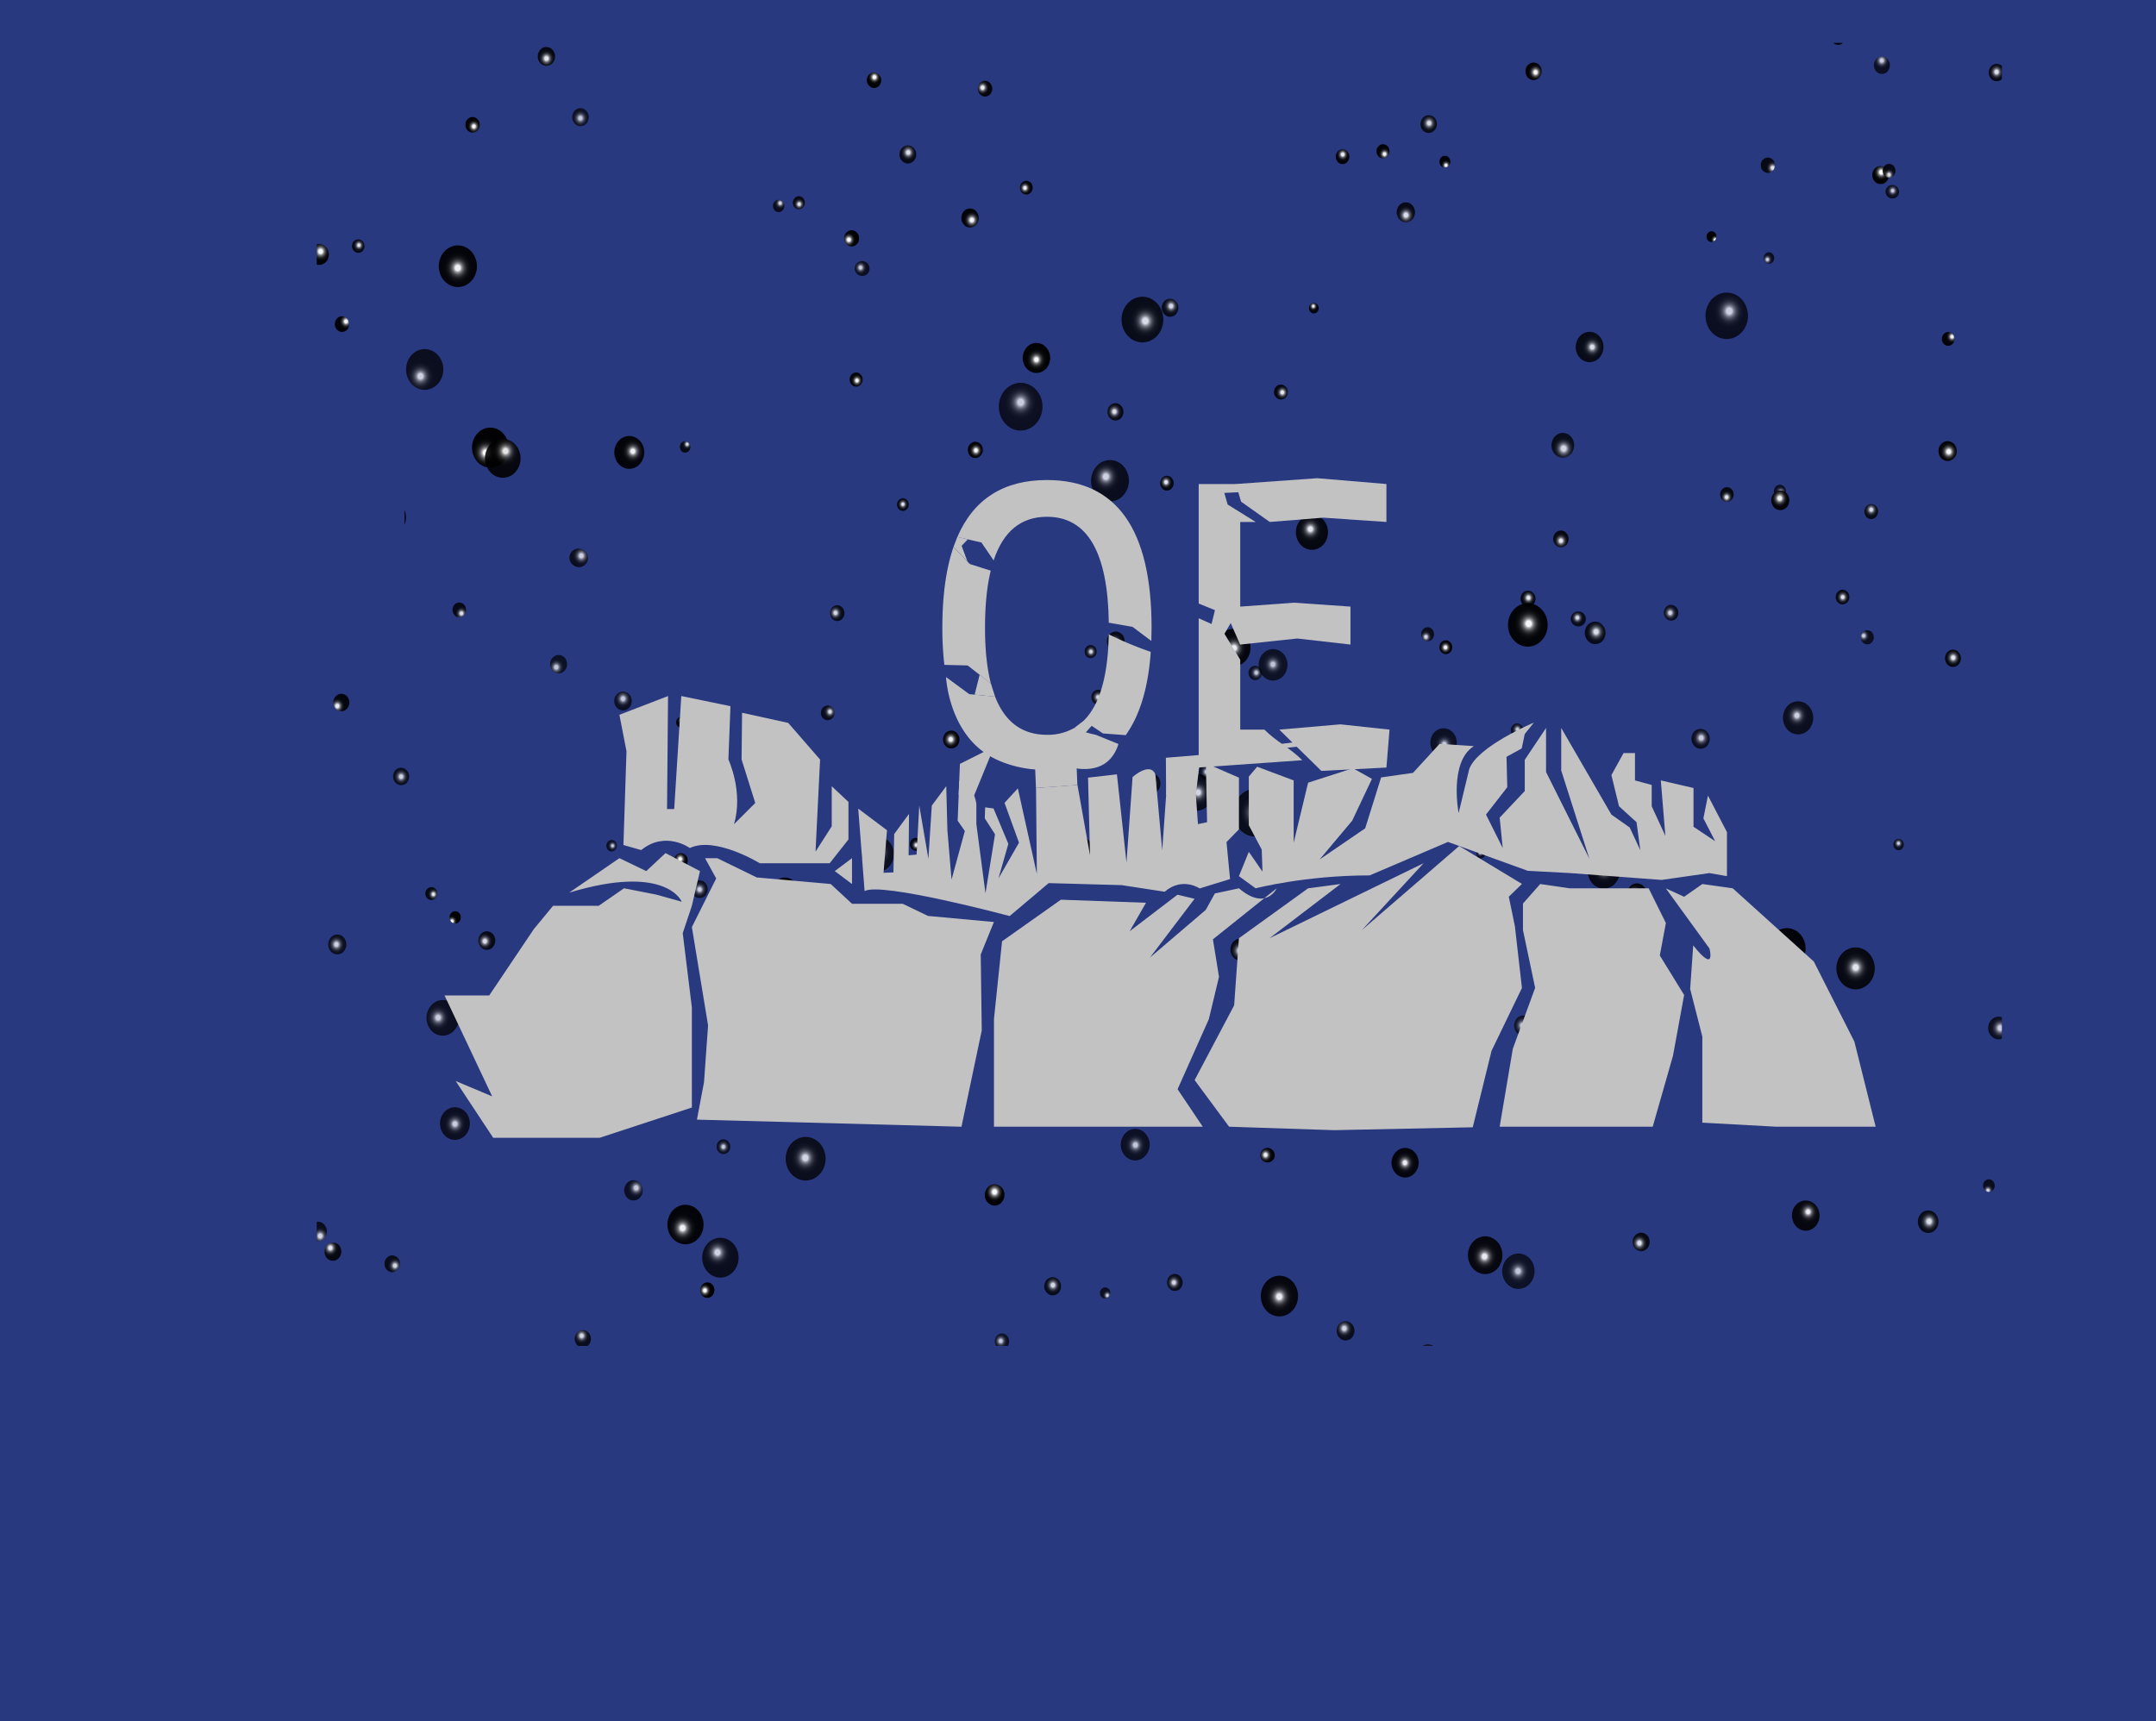 <svg xmlns="http://www.w3.org/2000/svg" xmlns:xlink="http://www.w3.org/1999/xlink" viewBox="0 0 1352.68 1080.16"><defs><style>.cls-1{isolation:isolate;}.cls-2{fill:#293980;mix-blend-mode:color;}.cls-3{opacity:0.81;fill:url(#radial-gradient);}.cls-10,.cls-100,.cls-101,.cls-102,.cls-103,.cls-104,.cls-105,.cls-106,.cls-107,.cls-108,.cls-109,.cls-11,.cls-110,.cls-111,.cls-112,.cls-113,.cls-114,.cls-115,.cls-116,.cls-117,.cls-118,.cls-119,.cls-12,.cls-120,.cls-121,.cls-122,.cls-123,.cls-124,.cls-125,.cls-126,.cls-127,.cls-128,.cls-129,.cls-13,.cls-130,.cls-131,.cls-132,.cls-133,.cls-134,.cls-135,.cls-136,.cls-137,.cls-138,.cls-139,.cls-14,.cls-140,.cls-141,.cls-142,.cls-143,.cls-144,.cls-145,.cls-146,.cls-147,.cls-148,.cls-149,.cls-15,.cls-150,.cls-151,.cls-152,.cls-153,.cls-154,.cls-155,.cls-156,.cls-157,.cls-158,.cls-159,.cls-16,.cls-160,.cls-161,.cls-162,.cls-163,.cls-164,.cls-165,.cls-166,.cls-167,.cls-168,.cls-169,.cls-17,.cls-170,.cls-171,.cls-172,.cls-173,.cls-174,.cls-175,.cls-18,.cls-19,.cls-20,.cls-21,.cls-22,.cls-23,.cls-24,.cls-25,.cls-26,.cls-27,.cls-28,.cls-29,.cls-3,.cls-30,.cls-31,.cls-32,.cls-33,.cls-34,.cls-35,.cls-36,.cls-37,.cls-38,.cls-39,.cls-4,.cls-40,.cls-41,.cls-42,.cls-43,.cls-44,.cls-45,.cls-46,.cls-47,.cls-48,.cls-49,.cls-5,.cls-50,.cls-51,.cls-52,.cls-53,.cls-54,.cls-55,.cls-56,.cls-57,.cls-58,.cls-59,.cls-6,.cls-60,.cls-61,.cls-62,.cls-63,.cls-64,.cls-65,.cls-66,.cls-67,.cls-68,.cls-69,.cls-7,.cls-70,.cls-71,.cls-72,.cls-73,.cls-74,.cls-75,.cls-76,.cls-77,.cls-78,.cls-79,.cls-8,.cls-80,.cls-81,.cls-82,.cls-83,.cls-84,.cls-85,.cls-86,.cls-87,.cls-88,.cls-89,.cls-9,.cls-90,.cls-91,.cls-92,.cls-93,.cls-94,.cls-95,.cls-96,.cls-97,.cls-98,.cls-99{mix-blend-mode:color-dodge;}.cls-4{opacity:0.85;fill:url(#radial-gradient-2);}.cls-5{opacity:0.96;fill:url(#radial-gradient-3);}.cls-6{opacity:0.89;fill:url(#radial-gradient-4);}.cls-7{opacity:0.88;fill:url(#radial-gradient-5);}.cls-8{opacity:0.81;fill:url(#radial-gradient-6);}.cls-9{opacity:0.83;fill:url(#radial-gradient-7);}.cls-10{opacity:0.97;fill:url(#radial-gradient-8);}.cls-11{opacity:0.91;fill:url(#radial-gradient-9);}.cls-12{opacity:0.73;fill:url(#radial-gradient-10);}.cls-13{opacity:0.79;fill:url(#radial-gradient-11);}.cls-14{opacity:0.93;fill:url(#radial-gradient-12);}.cls-15{opacity:0.85;fill:url(#radial-gradient-13);}.cls-16{opacity:0.88;fill:url(#radial-gradient-14);}.cls-17{opacity:0.92;fill:url(#radial-gradient-15);}.cls-18{opacity:0.85;fill:url(#radial-gradient-16);}.cls-19{opacity:0.96;fill:url(#radial-gradient-17);}.cls-20{opacity:0.76;fill:url(#radial-gradient-18);}.cls-21{opacity:0.88;fill:url(#radial-gradient-19);}.cls-22{opacity:0.79;fill:url(#radial-gradient-20);}.cls-23{opacity:0.72;fill:url(#radial-gradient-21);}.cls-24{opacity:0.8;fill:url(#radial-gradient-22);}.cls-25{opacity:0.87;fill:url(#radial-gradient-23);}.cls-26{opacity:0.82;fill:url(#radial-gradient-24);}.cls-27{opacity:0.83;fill:url(#radial-gradient-25);}.cls-28{opacity:0.79;fill:url(#radial-gradient-26);}.cls-29{opacity:0.99;fill:url(#radial-gradient-27);}.cls-30{opacity:0.76;fill:url(#radial-gradient-28);}.cls-31{opacity:0.93;fill:url(#radial-gradient-29);}.cls-32{opacity:0.96;fill:url(#radial-gradient-30);}.cls-33{opacity:0.71;fill:url(#radial-gradient-31);}.cls-34{opacity:0.74;fill:url(#radial-gradient-32);}.cls-35{opacity:0.99;fill:url(#radial-gradient-33);}.cls-36{opacity:0.75;fill:url(#radial-gradient-34);}.cls-37{opacity:0.94;fill:url(#radial-gradient-35);}.cls-38{opacity:0.78;fill:url(#radial-gradient-36);}.cls-39{opacity:0.98;fill:url(#radial-gradient-37);}.cls-40{opacity:0.83;fill:url(#radial-gradient-38);}.cls-41{opacity:0.76;fill:url(#radial-gradient-39);}.cls-42{opacity:0.82;fill:url(#radial-gradient-40);}.cls-43{opacity:0.91;fill:url(#radial-gradient-41);}.cls-44{opacity:0.79;fill:url(#radial-gradient-42);}.cls-45{opacity:0.83;fill:url(#radial-gradient-43);}.cls-46{opacity:0.77;fill:url(#radial-gradient-44);}.cls-47{opacity:0.71;fill:url(#radial-gradient-45);}.cls-48{opacity:0.75;fill:url(#radial-gradient-46);}.cls-49{opacity:0.8;fill:url(#radial-gradient-47);}.cls-50{opacity:0.72;fill:url(#radial-gradient-48);}.cls-51{opacity:0.78;fill:url(#radial-gradient-49);}.cls-52{opacity:0.73;fill:url(#radial-gradient-50);}.cls-53{opacity:0.74;fill:url(#radial-gradient-51);}.cls-54{opacity:0.82;fill:url(#radial-gradient-52);}.cls-55{opacity:0.75;fill:url(#radial-gradient-53);}.cls-56{opacity:0.77;fill:url(#radial-gradient-54);}.cls-57{opacity:0.83;fill:url(#radial-gradient-55);}.cls-58{opacity:0.74;fill:url(#radial-gradient-56);}.cls-59{opacity:0.74;fill:url(#radial-gradient-57);}.cls-60{opacity:0.78;fill:url(#radial-gradient-58);}.cls-61{opacity:0.98;fill:url(#radial-gradient-59);}.cls-62{opacity:0.92;fill:url(#radial-gradient-60);}.cls-63{opacity:0.72;fill:url(#radial-gradient-61);}.cls-64{opacity:0.71;fill:url(#radial-gradient-62);}.cls-65{opacity:0.83;fill:url(#radial-gradient-63);}.cls-66{opacity:0.78;fill:url(#radial-gradient-64);}.cls-67{opacity:0.8;fill:url(#radial-gradient-65);}.cls-68{opacity:0.92;fill:url(#radial-gradient-66);}.cls-69{opacity:0.81;fill:url(#radial-gradient-67);}.cls-70{opacity:0.93;fill:url(#radial-gradient-68);}.cls-71{opacity:0.94;fill:url(#radial-gradient-69);}.cls-72{opacity:0.86;fill:url(#radial-gradient-70);}.cls-73{opacity:1;fill:url(#radial-gradient-71);}.cls-74{opacity:0.85;fill:url(#radial-gradient-72);}.cls-75{opacity:0.91;fill:url(#radial-gradient-73);}.cls-76{opacity:0.82;fill:url(#radial-gradient-74);}.cls-77{opacity:0.82;fill:url(#radial-gradient-75);}.cls-78{opacity:0.85;fill:url(#radial-gradient-76);}.cls-79{opacity:0.71;fill:url(#radial-gradient-77);}.cls-80{opacity:0.77;fill:url(#radial-gradient-78);}.cls-81{opacity:0.96;fill:url(#radial-gradient-79);}.cls-82{opacity:0.96;fill:url(#radial-gradient-80);}.cls-83{opacity:0.9;fill:url(#radial-gradient-81);}.cls-84{opacity:0.73;fill:url(#radial-gradient-82);}.cls-85{opacity:0.93;fill:url(#radial-gradient-83);}.cls-86{opacity:0.96;fill:url(#radial-gradient-84);}.cls-87{opacity:0.84;fill:url(#radial-gradient-85);}.cls-88{opacity:0.86;fill:url(#radial-gradient-86);}.cls-89{opacity:0.86;fill:url(#radial-gradient-87);}.cls-90{opacity:0.75;fill:url(#radial-gradient-88);}.cls-91{opacity:0.98;fill:url(#radial-gradient-89);}.cls-92{opacity:0.95;fill:url(#radial-gradient-90);}.cls-93{opacity:0.86;fill:url(#radial-gradient-91);}.cls-94{opacity:0.95;fill:url(#radial-gradient-92);}.cls-95{opacity:0.99;fill:url(#radial-gradient-93);}.cls-96{opacity:0.88;fill:url(#radial-gradient-94);}.cls-97{opacity:0.87;fill:url(#radial-gradient-95);}.cls-98{opacity:0.94;fill:url(#radial-gradient-96);}.cls-99{opacity:0.87;fill:url(#radial-gradient-97);}.cls-100{opacity:0.8;fill:url(#radial-gradient-98);}.cls-101{opacity:0.84;fill:url(#radial-gradient-99);}.cls-102{opacity:0.79;fill:url(#radial-gradient-100);}.cls-103{opacity:0.72;fill:url(#radial-gradient-101);}.cls-104{opacity:0.73;fill:url(#radial-gradient-102);}.cls-105{opacity:0.73;fill:url(#radial-gradient-103);}.cls-106{opacity:0.94;fill:url(#radial-gradient-104);}.cls-107{opacity:0.71;fill:url(#radial-gradient-105);}.cls-108{opacity:0.87;fill:url(#radial-gradient-106);}.cls-109{opacity:0.85;fill:url(#radial-gradient-107);}.cls-110{opacity:0.74;fill:url(#radial-gradient-108);}.cls-111{opacity:0.96;fill:url(#radial-gradient-109);}.cls-112{opacity:0.93;fill:url(#radial-gradient-110);}.cls-113{opacity:0.74;fill:url(#radial-gradient-111);}.cls-114{opacity:0.95;fill:url(#radial-gradient-112);}.cls-115{opacity:0.77;fill:url(#radial-gradient-113);}.cls-116{opacity:0.74;fill:url(#radial-gradient-114);}.cls-117{opacity:0.86;fill:url(#radial-gradient-115);}.cls-118{opacity:0.79;fill:url(#radial-gradient-116);}.cls-119{opacity:0.79;fill:url(#radial-gradient-117);}.cls-120{opacity:0.94;fill:url(#radial-gradient-118);}.cls-121{opacity:0.92;fill:url(#radial-gradient-119);}.cls-122{opacity:0.77;fill:url(#radial-gradient-120);}.cls-123{opacity:0.83;fill:url(#radial-gradient-121);}.cls-124{opacity:0.77;fill:url(#radial-gradient-122);}.cls-125{opacity:0.81;fill:url(#radial-gradient-123);}.cls-126{opacity:0.74;fill:url(#radial-gradient-124);}.cls-127{opacity:0.95;fill:url(#radial-gradient-125);}.cls-128{opacity:0.74;fill:url(#radial-gradient-126);}.cls-129{opacity:0.92;fill:url(#radial-gradient-127);}.cls-130{opacity:0.79;fill:url(#radial-gradient-128);}.cls-131{opacity:0.83;fill:url(#radial-gradient-129);}.cls-132{opacity:0.7;fill:url(#radial-gradient-130);}.cls-133{opacity:0.78;fill:url(#radial-gradient-131);}.cls-134{opacity:0.92;fill:url(#radial-gradient-132);}.cls-135{opacity:0.89;fill:url(#radial-gradient-133);}.cls-136{opacity:0.95;fill:url(#radial-gradient-134);}.cls-137{opacity:0.74;fill:url(#radial-gradient-135);}.cls-138{opacity:0.72;fill:url(#radial-gradient-136);}.cls-139{opacity:0.75;fill:url(#radial-gradient-137);}.cls-140{opacity:0.87;fill:url(#radial-gradient-138);}.cls-141{opacity:0.81;fill:url(#radial-gradient-139);}.cls-142{opacity:0.77;fill:url(#radial-gradient-140);}.cls-143{opacity:0.72;fill:url(#radial-gradient-141);}.cls-144{opacity:0.92;fill:url(#radial-gradient-142);}.cls-145{opacity:0.79;fill:url(#radial-gradient-143);}.cls-146{opacity:0.72;fill:url(#radial-gradient-144);}.cls-147{opacity:0.91;fill:url(#radial-gradient-145);}.cls-148{opacity:0.75;fill:url(#radial-gradient-146);}.cls-149{opacity:0.89;fill:url(#radial-gradient-147);}.cls-150{opacity:0.82;fill:url(#radial-gradient-148);}.cls-151{opacity:0.92;fill:url(#radial-gradient-149);}.cls-152{opacity:0.86;fill:url(#radial-gradient-150);}.cls-153{opacity:0.74;fill:url(#radial-gradient-151);}.cls-154{opacity:0.82;fill:url(#radial-gradient-152);}.cls-155{opacity:0.98;fill:url(#radial-gradient-153);}.cls-156{opacity:0.77;fill:url(#radial-gradient-154);}.cls-157{opacity:0.89;fill:url(#radial-gradient-155);}.cls-158{opacity:0.84;fill:url(#radial-gradient-156);}.cls-159{opacity:0.91;fill:url(#radial-gradient-157);}.cls-160{opacity:0.81;fill:url(#radial-gradient-158);}.cls-161{opacity:0.81;fill:url(#radial-gradient-159);}.cls-162{opacity:0.8;fill:url(#radial-gradient-160);}.cls-163{opacity:0.78;fill:url(#radial-gradient-161);}.cls-164{opacity:0.96;fill:url(#radial-gradient-162);}.cls-165{opacity:0.94;fill:url(#radial-gradient-163);}.cls-166{opacity:0.89;fill:url(#radial-gradient-164);}.cls-167{opacity:0.92;fill:url(#radial-gradient-165);}.cls-168{opacity:0.85;fill:url(#radial-gradient-166);}.cls-169{opacity:0.71;fill:url(#radial-gradient-167);}.cls-170{opacity:0.74;fill:url(#radial-gradient-168);}.cls-171{opacity:0.89;fill:url(#radial-gradient-169);}.cls-172{opacity:0.97;fill:url(#radial-gradient-170);}.cls-173{opacity:0.76;fill:url(#radial-gradient-171);}.cls-174{opacity:0.76;fill:url(#radial-gradient-172);}.cls-175{opacity:0.95;fill:url(#radial-gradient-173);}.cls-176{fill:#c3c2c3;}</style><radialGradient id="radial-gradient" cx="166.91" cy="-376.18" r="0.25" gradientTransform="matrix(9.53, 19.28, -17.63, 10.42, -7777.97, 1218.69)" gradientUnits="userSpaceOnUse"><stop offset="0.19" stop-color="#fff"/><stop offset="0.26" stop-color="#cbcbcb"/><stop offset="0.33" stop-color="#9c9c9c"/><stop offset="0.4" stop-color="#727272"/><stop offset="0.48" stop-color="#4f4f4f"/><stop offset="0.56" stop-color="#323232"/><stop offset="0.65" stop-color="#1c1c1c"/><stop offset="0.74" stop-color="#0c0c0c"/><stop offset="0.85" stop-color="#030303"/><stop offset="1"/></radialGradient><radialGradient id="radial-gradient-2" cx="-290.66" cy="179.95" r="0.27" gradientTransform="matrix(3.21, 21.63, -19.78, 3.51, 5520.96, 6435.5)" xlink:href="#radial-gradient"/><radialGradient id="radial-gradient-3" cx="63.21" cy="227.96" r="0.22" gradientTransform="matrix(-0.59, -21.91, 20.03, -0.65, -4101.96, 2072.18)" xlink:href="#radial-gradient"/><radialGradient id="radial-gradient-4" cx="-219.75" cy="-306.6" r="0.31" gradientTransform="matrix(17.55, -10.59, 9.68, 19.19, 7850.04, 4117.95)" xlink:href="#radial-gradient"/><radialGradient id="radial-gradient-5" cx="-112.59" cy="-227.15" r="0.21" gradientTransform="matrix(-12.89, -16.78, 15.35, -14.09, 2767, -4787.25)" xlink:href="#radial-gradient"/><radialGradient id="radial-gradient-6" cx="541.81" cy="-15.07" r="0.22" gradientTransform="matrix(-17.43, 10.81, -9.89, -19.06, 10468.71, -5824.4)" xlink:href="#radial-gradient"/><radialGradient id="radial-gradient-7" cx="-169.59" cy="-482.93" r="0.26" gradientTransform="matrix(-19.97, -1.78, 1.63, -21.84, -2029.67, -10753.36)" xlink:href="#radial-gradient"/><radialGradient id="radial-gradient-8" cx="-189.08" cy="-437.57" r="0.23" gradientTransform="matrix(-20.02, -0.86, 0.79, -21.9, -2907.09, -9594.93)" xlink:href="#radial-gradient"/><radialGradient id="radial-gradient-9" cx="393.26" cy="-379.3" r="0.23" gradientTransform="matrix(-7.8, 20.19, -18.46, -8.52, -3317.96, -11116.48)" xlink:href="#radial-gradient"/><radialGradient id="radial-gradient-10" cx="-147.42" cy="228.87" r="0.16" gradientTransform="matrix(-11.08, -18.26, 16.7, -12.11, -5071.2, 610.41)" xlink:href="#radial-gradient"/><radialGradient id="radial-gradient-11" cx="156.41" cy="176.88" r="0.24" gradientTransform="matrix(-18.57, -8.25, 7.54, -20.3, 2307.36, 5685.9)" xlink:href="#radial-gradient"/><radialGradient id="radial-gradient-12" cx="-355.78" cy="-108.91" r="0.2" gradientTransform="matrix(-5.21, -21.16, 19.35, -5.7, 896.89, -8031.22)" xlink:href="#radial-gradient"/><radialGradient id="radial-gradient-13" cx="-667.37" cy="-282.38" r="0.25" gradientTransform="matrix(12.04, -17.52, 16.02, 13.17, 13811.62, -7928.26)" xlink:href="#radial-gradient"/><radialGradient id="radial-gradient-14" cx="229.38" cy="115.2" r="0.17" gradientTransform="matrix(10.61, -18.59, 17, 11.61, -3926.58, 3480.33)" xlink:href="#radial-gradient"/><radialGradient id="radial-gradient-15" cx="-37.02" cy="163.86" r="0.26" gradientTransform="matrix(-17.51, -10.66, 9.74, -19.15, -1692.61, 3439.95)" xlink:href="#radial-gradient"/><radialGradient id="radial-gradient-16" cx="-438.74" cy="-9.81" r="0.21" gradientTransform="matrix(19.98, -1.71, 1.56, 21.85, 9937.46, -161.17)" xlink:href="#radial-gradient"/><radialGradient id="radial-gradient-17" cx="-134.37" cy="-581.63" r="0.15" gradientTransform="matrix(-8.09, -20.05, 18.33, -8.85, 10650.32, -7691.22)" xlink:href="#radial-gradient"/><radialGradient id="radial-gradient-18" cx="23.9" cy="-100.53" r="0.3" gradientTransform="matrix(-14.49, -15.14, 13.85, -15.84, 2460.28, -739.09)" xlink:href="#radial-gradient"/><radialGradient id="radial-gradient-19" cx="-377" cy="-456.86" r="0.25" gradientTransform="matrix(12.81, -16.86, 15.41, 14.01, 13095, 457.09)" xlink:href="#radial-gradient"/><radialGradient id="radial-gradient-20" cx="651.94" cy="41.67" r="0.28" gradientTransform="matrix(15.79, -13.49, 12.34, 17.27, -10607.54, 8850.64)" xlink:href="#radial-gradient"/><radialGradient id="radial-gradient-21" cx="280.41" cy="-84.66" r="0.19" gradientTransform="matrix(-19.52, 4.95, -4.53, -21.35, 6042.11, -2737.9)" xlink:href="#radial-gradient"/><radialGradient id="radial-gradient-22" cx="138.65" cy="187.27" r="0.21" gradientTransform="matrix(0.42, 21.91, -20.04, 0.46, 4684.3, -2736.35)" xlink:href="#radial-gradient"/><radialGradient id="radial-gradient-23" cx="176.49" cy="-704.02" r="0.27" gradientTransform="matrix(-11.4, 18.02, -16.48, -12.47, -9247.37, -11922.68)" xlink:href="#radial-gradient"/><radialGradient id="radial-gradient-24" cx="222.87" cy="453.5" r="0.32" gradientTransform="matrix(-14.34, 15.31, -14, -15.68, 10755.23, 4465.26)" xlink:href="#radial-gradient"/><radialGradient id="radial-gradient-25" cx="120.44" cy="127.01" r="0.25" gradientTransform="matrix(19.47, 5.19, -4.75, 21.29, -1042.46, -3070.82)" xlink:href="#radial-gradient"/><radialGradient id="radial-gradient-26" cx="-155.47" cy="-392.73" r="0.36" gradientTransform="matrix(-2.07, -21.8, 19.93, -2.27, 8486.36, -3999.27)" xlink:href="#radial-gradient"/><radialGradient id="radial-gradient-27" cx="-555.06" cy="-304.77" r="0.26" gradientTransform="matrix(10.72, -18.51, 16.93, 11.72, 12290.36, -6594.15)" xlink:href="#radial-gradient"/><radialGradient id="radial-gradient-28" cx="-251.47" cy="390.28" r="0.28" gradientTransform="matrix(-12.76, -16.9, 15.45, -13.95, -9027.54, 1787.22)" xlink:href="#radial-gradient"/><radialGradient id="radial-gradient-29" cx="40.52" cy="47.34" r="0.26" gradientTransform="matrix(5.73, -21, 19.2, 6.27, -544.58, 1018.09)" xlink:href="#radial-gradient"/><radialGradient id="radial-gradient-30" cx="-260.02" cy="327.56" r="0.25" gradientTransform="matrix(19.95, -2.04, 1.87, 21.82, 5538.25, -7632.48)" xlink:href="#radial-gradient"/><radialGradient id="radial-gradient-31" cx="127.03" cy="-59.95" r="0.21" gradientTransform="matrix(-5.81, 20.97, -19.18, -6.36, 376.42, -2622.95)" xlink:href="#radial-gradient"/><radialGradient id="radial-gradient-32" cx="243.8" cy="225.21" r="0.21" gradientTransform="matrix(20.03, 0.51, -0.47, 21.91, -4237.55, -4890.71)" xlink:href="#radial-gradient"/><radialGradient id="radial-gradient-33" cx="-197.09" cy="-195.52" r="0.22" gradientTransform="matrix(18.77, 7.67, -7.02, 20.53, 3224.22, 6200.24)" xlink:href="#radial-gradient"/><radialGradient id="radial-gradient-34" cx="228.26" cy="214.01" r="0.29" gradientTransform="matrix(-8.85, 19.66, -17.98, -9.68, 6935.33, -1952.9)" xlink:href="#radial-gradient"/><radialGradient id="radial-gradient-35" cx="-120.6" cy="170.41" r="0.27" gradientTransform="matrix(7.65, 20.26, -18.52, 8.36, 5090.89, 1559.9)" xlink:href="#radial-gradient"/><radialGradient id="radial-gradient-36" cx="-0.19" cy="-30.41" r="0.21" gradientTransform="matrix(9.53, -19.28, 17.63, 10.42, 1226.84, 750.71)" xlink:href="#radial-gradient"/><radialGradient id="radial-gradient-37" cx="507.71" cy="4.58" r="0.18" gradientTransform="matrix(18.69, -7.89, 7.22, 20.44, -9238.6, 4490.28)" xlink:href="#radial-gradient"/><radialGradient id="radial-gradient-38" cx="644.25" cy="-255.28" r="0.2" gradientTransform="matrix(-18.33, 8.86, -8.1, -20.05, 10926.57, -10716.7)" xlink:href="#radial-gradient"/><radialGradient id="radial-gradient-39" cx="408.64" cy="17.88" r="0.33" gradientTransform="matrix(-14.14, -15.53, 14.2, -15.46, 6420.14, 7472.29)" xlink:href="#radial-gradient"/><radialGradient id="radial-gradient-40" cx="-352.53" cy="-52.45" r="0.16" gradientTransform="matrix(-15.17, -14.32, 13.1, -16.58, -4229.68, -5639.06)" xlink:href="#radial-gradient"/><radialGradient id="radial-gradient-41" cx="-113.56" cy="-240.37" r="0.17" gradientTransform="matrix(17.13, 11.38, -10.4, 18.73, 220.47, 6494.35)" xlink:href="#radial-gradient"/><radialGradient id="radial-gradient-42" cx="-410.12" cy="-363.13" r="0.25" gradientTransform="matrix(-6.4, 20.77, -18.99, -7, -9155.68, 6814.54)" xlink:href="#radial-gradient"/><radialGradient id="radial-gradient-43" cx="-214.24" cy="295.77" r="0.26" gradientTransform="matrix(-13.7, -15.99, 14.62, -14.98, -6954.97, 1595.51)" xlink:href="#radial-gradient"/><radialGradient id="radial-gradient-44" cx="-223.18" cy="-29.24" r="0.18" gradientTransform="matrix(-20.04, -0.32, 0.29, -21.91, -3973.7, -144.56)" xlink:href="#radial-gradient"/><radialGradient id="radial-gradient-45" cx="-249.1" cy="-74.05" r="0.29" gradientTransform="matrix(16.48, 12.47, -11.4, 18.02, 4216.21, 5084.17)" xlink:href="#radial-gradient"/><radialGradient id="radial-gradient-46" cx="-359.15" cy="-255.04" r="0.29" gradientTransform="matrix(-20.04, 0.38, -0.35, -21.91, -6921.91, -5102.66)" xlink:href="#radial-gradient"/><radialGradient id="radial-gradient-47" cx="-239.07" cy="35.48" r="0.26" gradientTransform="matrix(9.19, -19.47, 17.81, 10.05, 2299.89, -4819.15)" xlink:href="#radial-gradient"/><radialGradient id="radial-gradient-48" cx="138.68" cy="240.13" r="0.23" gradientTransform="matrix(-16.46, -12.5, 11.43, -18, 165.81, 6897.36)" xlink:href="#radial-gradient"/><radialGradient id="radial-gradient-49" cx="-252.08" cy="110.38" r="0.28" gradientTransform="matrix(-5.29, 21.14, -19.33, -5.79, 1643.56, 6801.78)" xlink:href="#radial-gradient"/><radialGradient id="radial-gradient-50" cx="-326.1" cy="190.49" r="0.19" gradientTransform="matrix(19.41, 5.43, -4.97, 21.23, 8393.51, -1964.55)" xlink:href="#radial-gradient"/><radialGradient id="radial-gradient-51" cx="13.34" cy="-588.29" r="0.2" gradientTransform="matrix(-3.23, -21.63, 19.78, -3.53, 12848.68, -1389.14)" xlink:href="#radial-gradient"/><radialGradient id="radial-gradient-52" cx="-4.12" cy="-193.13" r="0.28" gradientTransform="matrix(-19.98, -1.73, 1.59, -21.85, 924.04, -3823.81)" xlink:href="#radial-gradient"/><radialGradient id="radial-gradient-53" cx="262.24" cy="382.81" r="0.17" gradientTransform="matrix(4.72, 21.3, -19.48, 5.16, 7328.25, -7398.27)" xlink:href="#radial-gradient"/><radialGradient id="radial-gradient-54" cx="373.27" cy="57.68" r="0.15" gradientTransform="matrix(-18.42, 8.64, -7.9, -20.14, 8402.79, -1552.9)" xlink:href="#radial-gradient"/><radialGradient id="radial-gradient-55" cx="321.59" cy="63.26" r="0.15" gradientTransform="matrix(18.69, -7.91, 7.23, 20.44, -6040.03, 1702.79)" xlink:href="#radial-gradient"/><radialGradient id="radial-gradient-56" cx="279.18" cy="-432.58" r="0.23" gradientTransform="matrix(-5.8, -20.98, 19.18, -6.34, 11006.3, 3752.58)" xlink:href="#radial-gradient"/><radialGradient id="radial-gradient-57" cx="281.15" cy="101.63" r="0.25" gradientTransform="matrix(13.06, -16.62, 15.2, 14.28, -4777.66, 3779.57)" xlink:href="#radial-gradient"/><radialGradient id="radial-gradient-58" cx="-400.9" cy="21.8" r="0.18" gradientTransform="matrix(-6.78, -20.62, 18.86, -7.41, -2639.79, -7977.56)" xlink:href="#radial-gradient"/><radialGradient id="radial-gradient-59" cx="-212.75" cy="-212.15" r="0.31" gradientTransform="matrix(0.07, 21.92, -20.04, 0.08, -3612.55, 5428.42)" xlink:href="#radial-gradient"/><radialGradient id="radial-gradient-60" cx="-569.49" cy="-41.38" r="0.2" gradientTransform="matrix(18.5, -8.41, 7.69, 20.24, 12078.57, -3740.62)" xlink:href="#radial-gradient"/><radialGradient id="radial-gradient-61" cx="-333.2" cy="-143.04" r="0.27" gradientTransform="matrix(-20.02, -0.96, 0.88, -21.89, -6153.89, -3012.6)" xlink:href="#radial-gradient"/><radialGradient id="radial-gradient-62" cx="26.18" cy="-64.81" r="0.22" gradientTransform="matrix(13.2, 16.49, -15.08, 14.44, -565.98, 988.53)" xlink:href="#radial-gradient"/><radialGradient id="radial-gradient-63" cx="-358.86" cy="-17.23" r="0.29" gradientTransform="matrix(11.86, -17.67, 16.15, 12.97, 5416.42, -5982.63)" xlink:href="#radial-gradient"/><radialGradient id="radial-gradient-64" cx="74.46" cy="-301.83" r="0.2" gradientTransform="matrix(-12.98, -16.69, 15.27, -14.2, 6470.07, -2643.6)" xlink:href="#radial-gradient"/><radialGradient id="radial-gradient-65" cx="21.11" cy="-410.26" r="0.26" gradientTransform="matrix(19.27, 6.03, -5.51, 21.07, -2006.72, 9323.29)" xlink:href="#radial-gradient"/><radialGradient id="radial-gradient-66" cx="-331.39" cy="102.41" r="0.21" gradientTransform="matrix(14.44, -15.19, 13.89, 15.79, 4205.24, -6553.98)" xlink:href="#radial-gradient"/><radialGradient id="radial-gradient-67" cx="361.33" cy="-417.01" r="0.26" gradientTransform="matrix(-18.56, 8.27, -7.56, -20.29, 4450.2, -11372.01)" xlink:href="#radial-gradient"/><radialGradient id="radial-gradient-68" cx="420.81" cy="149.83" r="0.28" gradientTransform="matrix(-11.08, 18.26, -16.7, -12.12, 8281.42, -5555.44)" xlink:href="#radial-gradient"/><radialGradient id="radial-gradient-69" cx="-403.35" cy="-48.38" r="0.17" gradientTransform="matrix(10.82, -18.45, 16.87, 11.83, 6087.68, -6765.71)" xlink:href="#radial-gradient"/><radialGradient id="radial-gradient-70" cx="-53.42" cy="392.48" r="0.19" gradientTransform="matrix(-5.85, -20.96, 19.17, -6.4, -7564.47, 1953.32)" xlink:href="#radial-gradient"/><radialGradient id="radial-gradient-71" cx="121.71" cy="326.91" r="0.22" gradientTransform="matrix(-10.95, -18.36, 16.78, -11.97, -3710.59, 6957.53)" xlink:href="#radial-gradient"/><radialGradient id="radial-gradient-72" cx="188.74" cy="-723.82" r="0.19" gradientTransform="matrix(-6.28, 20.81, -19.03, -6.87, -12363.89, -8746.38)" xlink:href="#radial-gradient"/><radialGradient id="radial-gradient-73" cx="61.77" cy="222.11" r="0.15" gradientTransform="matrix(18.34, 8.83, -8.08, 20.05, 1485.8, -4806.58)" xlink:href="#radial-gradient"/><radialGradient id="radial-gradient-74" cx="233.53" cy="143.09" r="0.32" gradientTransform="matrix(-6.95, 20.55, -18.79, -7.6, 5313.05, -3315.09)" xlink:href="#radial-gradient"/><radialGradient id="radial-gradient-75" cx="-361.23" cy="-125.12" r="0.19" gradientTransform="matrix(-19.41, 5.46, -4.99, -21.22, -7266.75, -111.37)" xlink:href="#radial-gradient"/><radialGradient id="radial-gradient-76" cx="188.46" cy="102.4" r="0.18" gradientTransform="matrix(19.91, -2.46, 2.25, 21.78, -3416.15, -1450.22)" xlink:href="#radial-gradient"/><radialGradient id="radial-gradient-77" cx="-198.49" cy="430.92" r="0.26" gradientTransform="matrix(7.93, -20.12, 18.4, 8.68, -5990.82, -7659.89)" xlink:href="#radial-gradient"/><radialGradient id="radial-gradient-78" cx="-239.2" cy="143.91" r="0.23" gradientTransform="matrix(18.41, 8.66, -7.92, 20.13, 6591.38, -440.83)" xlink:href="#radial-gradient"/><radialGradient id="radial-gradient-79" cx="572.45" cy="223.86" r="0.22" gradientTransform="matrix(19.68, 4.13, -3.77, 21.52, -10124.57, -7102.48)" xlink:href="#radial-gradient"/><radialGradient id="radial-gradient-80" cx="24.39" cy="-13.11" r="0.24" gradientTransform="matrix(-12.35, -17.25, 15.78, -13.51, 1168.55, 788.97)" xlink:href="#radial-gradient"/><radialGradient id="radial-gradient-81" cx="-277.1" cy="366.89" r="0.25" gradientTransform="matrix(-9.29, -19.42, 17.75, -10.16, -8874.95, -1210.62)" xlink:href="#radial-gradient"/><radialGradient id="radial-gradient-82" cx="269.32" cy="184.1" r="0.21" gradientTransform="matrix(1.27, -21.87, 20, 1.39, -3570.2, 6353.78)" xlink:href="#radial-gradient"/><radialGradient id="radial-gradient-83" cx="118.62" cy="-239.09" r="0.24" gradientTransform="matrix(16.77, -11.99, 10.96, 18.34, 1365.47, 6474.25)" xlink:href="#radial-gradient"/><radialGradient id="radial-gradient-84" cx="273.18" cy="-170.83" r="0.23" gradientTransform="matrix(4.65, 21.32, -19.49, 5.08, -3987.41, -4673.78)" xlink:href="#radial-gradient"/><radialGradient id="radial-gradient-85" cx="405.71" cy="-530.18" r="0.22" gradientTransform="matrix(-19.94, -2.17, 1.98, -21.81, 10251.77, -10577.51)" xlink:href="#radial-gradient"/><radialGradient id="radial-gradient-86" cx="-595.03" cy="-82.87" r="0.26" gradientTransform="matrix(-18.12, 9.36, -8.55, -19.82, -11283.24, 4710.19)" xlink:href="#radial-gradient"/><radialGradient id="radial-gradient-87" cx="-391.91" cy="-52.67" r="0.21" gradientTransform="matrix(18.84, -7.47, 6.83, 20.6, 8826.66, -1530.57)" xlink:href="#radial-gradient"/><radialGradient id="radial-gradient-88" cx="-418.39" cy="119.03" r="0.16" gradientTransform="matrix(17.53, 10.62, -9.71, 19.17, 9681.26, 2690.64)" xlink:href="#radial-gradient"/><radialGradient id="radial-gradient-89" cx="234.31" cy="-232.61" r="0.19" gradientTransform="matrix(-12.46, -17.16, 15.69, -13.63, 7510.19, 1424.27)" xlink:href="#radial-gradient"/><radialGradient id="radial-gradient-90" cx="-281.69" cy="-201.49" r="0.2" gradientTransform="matrix(-16.7, -12.12, 11.08, -18.26, -1934.05, -6854.46)" xlink:href="#radial-gradient"/><radialGradient id="radial-gradient-91" cx="-126.49" cy="173.77" r="0.24" gradientTransform="matrix(17.56, 10.55, -9.65, 19.21, 4877.37, -1664.28)" xlink:href="#radial-gradient"/><radialGradient id="radial-gradient-92" cx="201.03" cy="-235" r="0.2" gradientTransform="matrix(-19.49, -5.08, 4.65, -21.32, 5917.73, -3582.74)" xlink:href="#radial-gradient"/><radialGradient id="radial-gradient-93" cx="-335.26" cy="218.28" r="0.22" gradientTransform="matrix(5.9, -20.94, 19.15, 6.45, -1653.38, -8379.79)" xlink:href="#radial-gradient"/><radialGradient id="radial-gradient-94" cx="24.42" cy="166.28" r="0.22" gradientTransform="matrix(19.27, 6.03, -5.51, 21.07, 1250.17, -3404.5)" xlink:href="#radial-gradient"/><radialGradient id="radial-gradient-95" cx="293.33" cy="249.95" r="0.2" gradientTransform="matrix(7.29, -20.41, 18.67, 7.97, -6460.44, 4611.79)" xlink:href="#radial-gradient"/><radialGradient id="radial-gradient-96" cx="264.33" cy="-461.82" r="0.2" gradientTransform="matrix(-19.62, 4.46, -4.08, -21.46, 4170.61, -10992.89)" xlink:href="#radial-gradient"/><radialGradient id="radial-gradient-97" cx="591.25" cy="-452.78" r="0.22" gradientTransform="matrix(-19.5, 5.07, -4.64, -21.32, 10580.29, -12628.78)" xlink:href="#radial-gradient"/><radialGradient id="radial-gradient-98" cx="279.49" cy="-129.91" r="0.23" gradientTransform="matrix(16.42, 12.56, -11.48, 17.96, -5556.43, -792.64)" xlink:href="#radial-gradient"/><radialGradient id="radial-gradient-99" cx="469.97" cy="-178.93" r="0.19" gradientTransform="matrix(7.86, 20.16, -18.43, 8.59, -6490.23, -7809.44)" xlink:href="#radial-gradient"/><radialGradient id="radial-gradient-100" cx="266.01" cy="-82.26" r="0.21" gradientTransform="matrix(19.79, 3.47, -3.18, 21.64, -5005.19, 1303.67)" xlink:href="#radial-gradient"/><radialGradient id="radial-gradient-101" cx="421.02" cy="177.18" r="0.18" gradientTransform="matrix(12.42, -17.2, 15.73, 13.58, -7708.51, 5468.96)" xlink:href="#radial-gradient"/><radialGradient id="radial-gradient-102" cx="135.99" cy="-519.12" r="0.29" gradientTransform="matrix(14.86, 14.71, -13.45, 16.25, -8603.93, 7180.74)" xlink:href="#radial-gradient"/><radialGradient id="radial-gradient-103" cx="-186.15" cy="-108.3" r="0.14" gradientTransform="matrix(19.92, 2.41, -2.2, 21.78, 4398.48, 3342.56)" xlink:href="#radial-gradient"/><radialGradient id="radial-gradient-104" cx="246.45" cy="-417.54" r="0.27" gradientTransform="matrix(-11.94, 17.6, -16.1, -13.06, -3170.06, -9652.41)" xlink:href="#radial-gradient"/><radialGradient id="radial-gradient-105" cx="237.33" cy="-463.6" r="0.26" gradientTransform="matrix(6.09, 20.88, -19.09, 6.66, -9946.4, -1449.14)" xlink:href="#radial-gradient"/><radialGradient id="radial-gradient-106" cx="-162.95" cy="99.1" r="0.23" gradientTransform="matrix(18.98, 7.02, -6.42, 20.76, 4687.92, -538.29)" xlink:href="#radial-gradient"/><radialGradient id="radial-gradient-107" cx="-72.66" cy="-118.51" r="0.32" gradientTransform="matrix(13.03, 16.65, -15.23, 14.24, -80.14, 3493.94)" xlink:href="#radial-gradient"/><radialGradient id="radial-gradient-108" cx="405.93" cy="402.71" r="0.19" gradientTransform="matrix(0.22, 21.91, -20.04, 0.24, 9168.54, -8870.81)" xlink:href="#radial-gradient"/><radialGradient id="radial-gradient-109" cx="272.86" cy="-375.98" r="0.23" gradientTransform="matrix(17.84, 9.98, -9.13, 19.51, -7883.76, 5252.32)" xlink:href="#radial-gradient"/><radialGradient id="radial-gradient-110" cx="-271.04" cy="187.72" r="0.31" gradientTransform="matrix(-18.25, -9.06, 8.29, -19.95, -6138.92, 1925.52)" xlink:href="#radial-gradient"/><radialGradient id="radial-gradient-111" cx="-208.24" cy="-125.61" r="0.29" gradientTransform="matrix(-17.5, 10.69, -9.77, -19.13, -4349.9, 417.48)" xlink:href="#radial-gradient"/><radialGradient id="radial-gradient-112" cx="-148.01" cy="-645.84" r="0.29" gradientTransform="matrix(-1.22, -21.87, 20, -1.34, 13958.77, -3819.02)" xlink:href="#radial-gradient"/><radialGradient id="radial-gradient-113" cx="350.89" cy="-272.41" r="0.23" gradientTransform="matrix(-10.32, -18.79, 17.18, -11.28, 9316.11, 4202.23)" xlink:href="#radial-gradient"/><radialGradient id="radial-gradient-114" cx="-623.58" cy="-220.67" r="0.25" gradientTransform="matrix(11.96, -17.58, 16.08, 13.08, 12187.01, -8038.3)" xlink:href="#radial-gradient"/><radialGradient id="radial-gradient-115" cx="-100.85" cy="1.59" r="0.18" gradientTransform="matrix(-17.87, -9.93, 9.08, -19.54, -1241.77, -440.08)" xlink:href="#radial-gradient"/><radialGradient id="radial-gradient-116" cx="-206.63" cy="-644.51" r="0.24" gradientTransform="matrix(1.81, 21.82, -19.96, 1.98, -12242.63, 6578.98)" xlink:href="#radial-gradient"/><radialGradient id="radial-gradient-117" cx="-166.91" cy="-338.63" r="0.24" gradientTransform="matrix(-6.2, 20.84, -19.06, -6.78, -7028, 1800.11)" xlink:href="#radial-gradient"/><radialGradient id="radial-gradient-118" cx="223.35" cy="-698.88" r="0.23" gradientTransform="matrix(-3.62, 21.55, -19.71, -3.96, -12749.43, -7379.03)" xlink:href="#radial-gradient"/><radialGradient id="radial-gradient-119" cx="-32.58" cy="-323.19" r="0.23" gradientTransform="matrix(20.03, -0.53, 0.49, 21.91, 1605.01, 7788.6)" xlink:href="#radial-gradient"/><radialGradient id="radial-gradient-120" cx="-574.1" cy="-163.43" r="0.18" gradientTransform="matrix(19.16, 6.42, -5.88, 20.95, 11286.02, 7856.47)" xlink:href="#radial-gradient"/><radialGradient id="radial-gradient-121" cx="-201.04" cy="-529.15" r="0.21" gradientTransform="matrix(-13.49, 16.2, -14.82, -14.76, -10264.55, -4168.47)" xlink:href="#radial-gradient"/><radialGradient id="radial-gradient-122" cx="-418.28" cy="149.77" r="0.25" gradientTransform="matrix(-17.33, -11, 10.06, -18.95, -8503.9, -1275.55)" xlink:href="#radial-gradient"/><radialGradient id="radial-gradient-123" cx="148.8" cy="-251.25" r="0.27" gradientTransform="matrix(17.37, 10.93, -9.99, 19, -4529.88, 3723.15)" xlink:href="#radial-gradient"/><radialGradient id="radial-gradient-124" cx="335.69" cy="-25.22" r="0.16" gradientTransform="matrix(-2.33, -21.76, 19.9, -2.55, 1978.74, 8053.18)" xlink:href="#radial-gradient"/><radialGradient id="radial-gradient-125" cx="257.38" cy="-724.3" r="0.3" gradientTransform="matrix(-3.82, 21.51, -19.67, -4.18, -13062.55, -8405.95)" xlink:href="#radial-gradient"/><radialGradient id="radial-gradient-126" cx="20.58" cy="489.06" r="0.33" gradientTransform="matrix(-4.43, 21.37, -19.54, -4.85, 10902.29, 2577.31)" xlink:href="#radial-gradient"/><radialGradient id="radial-gradient-127" cx="-164.1" cy="47.06" r="0.31" gradientTransform="matrix(-15.4, -14.02, 12.82, -16.85, -2630.56, -1021.45)" xlink:href="#radial-gradient"/><radialGradient id="radial-gradient-128" cx="69.15" cy="-1.67" r="0.19" gradientTransform="matrix(19.85, -3.01, 2.75, 21.71, -683.6, 653.35)" xlink:href="#radial-gradient"/><radialGradient id="radial-gradient-129" cx="206.21" cy="-124.77" r="0.51" gradientTransform="matrix(-15.69, 13.63, -12.46, -17.16, 2687.19, -4405.85)" gradientUnits="userSpaceOnUse"><stop offset="0.13" stop-color="#fff"/><stop offset="0.13" stop-color="#fbfbfb"/><stop offset="0.17" stop-color="#ccc"/><stop offset="0.21" stop-color="#a2a2a2"/><stop offset="0.26" stop-color="#7b7b7b"/><stop offset="0.31" stop-color="#595959"/><stop offset="0.37" stop-color="#3d3d3d"/><stop offset="0.43" stop-color="#272727"/><stop offset="0.5" stop-color="#151515"/><stop offset="0.59" stop-color="#090909"/><stop offset="0.7" stop-color="#020202"/><stop offset="1"/></radialGradient><radialGradient id="radial-gradient-130" cx="-117.61" cy="91.84" r="0.45" gradientTransform="matrix(19.2, -6.27, 5.73, 21, 2530.51, -2249.15)" xlink:href="#radial-gradient-129"/><radialGradient id="radial-gradient-131" cx="221.64" cy="98.06" r="0.62" gradientTransform="matrix(11.24, -18.15, 16.59, 12.3, -3612.77, 3543.18)" xlink:href="#radial-gradient-129"/><radialGradient id="radial-gradient-132" cx="671.85" cy="-620.59" r="0.6" gradientTransform="matrix(6.25, 20.83, -19.04, 6.84, -15727.86, -9581.66)" xlink:href="#radial-gradient-129"/><radialGradient id="radial-gradient-133" cx="-463.58" cy="-238.76" r="0.43" gradientTransform="matrix(19.85, 2.97, -2.71, 21.72, 9689.35, 7323.15)" xlink:href="#radial-gradient-129"/><radialGradient id="radial-gradient-134" cx="226.67" cy="28.24" r="0.62" gradientTransform="matrix(1.65, 21.84, -19.97, 1.8, 1149.06, -4609.98)" xlink:href="#radial-gradient-129"/><radialGradient id="radial-gradient-135" cx="187.94" cy="80.09" r="0.51" gradientTransform="matrix(18.43, -8.62, 7.88, 20.15, -3543.23, 541.25)" xlink:href="#radial-gradient-129"/><radialGradient id="radial-gradient-136" cx="-254.9" cy="-30.45" r="0.41" gradientTransform="matrix(17.97, -9.7, 8.87, 19.66, 5756.81, -1406.88)" xlink:href="#radial-gradient-129"/><radialGradient id="radial-gradient-137" cx="-190.75" cy="468.44" r="0.47" gradientTransform="matrix(-5.67, -21.02, 19.22, -6.2, -9799.49, -399.94)" xlink:href="#radial-gradient-129"/><radialGradient id="radial-gradient-138" cx="-220.82" cy="-500.87" r="0.5" gradientTransform="matrix(-17.66, -10.36, 9.48, -19.31, 1670.62, -11627.48)" xlink:href="#radial-gradient-129"/><radialGradient id="radial-gradient-139" cx="467.91" cy="-248.7" r="0.65" gradientTransform="matrix(1.8, 21.83, -19.96, 1.96, -5087.72, -9525.71)" xlink:href="#radial-gradient-129"/><radialGradient id="radial-gradient-140" cx="77.14" cy="-580.48" r="0.59" gradientTransform="matrix(-15.74, 13.57, -12.4, -17.21, -5289.89, -10737.78)" xlink:href="#radial-gradient-129"/><radialGradient id="radial-gradient-141" cx="-61.47" cy="-30.82" r="0.45" gradientTransform="matrix(-10.09, -18.94, 17.31, -11.04, 625.64, -785.98)" xlink:href="#radial-gradient-129"/><radialGradient id="radial-gradient-142" cx="-589.71" cy="-580.01" r="0.47" gradientTransform="matrix(-20.03, -0.69, 0.63, -21.91, -11049.33, -12831.77)" xlink:href="#radial-gradient-129"/><radialGradient id="radial-gradient-143" cx="-204.23" cy="-260.39" r="0.69" gradientTransform="matrix(-13.27, -16.43, 15.02, -14.51, 1988.64, -6623.76)" xlink:href="#radial-gradient-129"/><radialGradient id="radial-gradient-144" cx="-120.69" cy="-146.66" r="0.59" gradientTransform="matrix(18.07, 9.48, -8.66, 19.76, 1779.67, 4702.05)" xlink:href="#radial-gradient-129"/><radialGradient id="radial-gradient-145" cx="159.26" cy="15.02" r="0.54" gradientTransform="matrix(15.58, 13.79, -12.6, 17.04, -1517.76, -2045.46)" xlink:href="#radial-gradient-129"/><radialGradient id="radial-gradient-146" cx="165.12" cy="-749.89" r="0.67" gradientTransform="matrix(-19.64, -4.36, 3.98, -21.48, 7312.37, -15192.41)" xlink:href="#radial-gradient-129"/><radialGradient id="radial-gradient-147" cx="-48.16" cy="-56.4" r="0.62" gradientTransform="matrix(13.49, 16.21, -14.82, 14.75, 693.8, 2194.06)" xlink:href="#radial-gradient-129"/><radialGradient id="radial-gradient-148" cx="310.05" cy="229.21" r="0.44" gradientTransform="matrix(7.86, 20.16, -18.43, 8.6, 2786.25, -8004.06)" xlink:href="#radial-gradient-129"/><radialGradient id="radial-gradient-149" cx="-487.78" cy="63.05" r="0.57" gradientTransform="matrix(-19.43, -5.35, 4.89, -21.26, -9357.65, -498.54)" xlink:href="#radial-gradient-129"/><radialGradient id="radial-gradient-150" cx="-143.66" cy="252.95" r="0.6" gradientTransform="matrix(6.46, 20.75, -18.97, 7.07, 6890.77, 1799.63)" xlink:href="#radial-gradient-129"/><radialGradient id="radial-gradient-151" cx="-4.9" cy="-675.26" r="0.68" gradientTransform="matrix(-17.12, 11.4, -10.42, -18.72, -6479.71, -12332.61)" xlink:href="#radial-gradient-129"/><radialGradient id="radial-gradient-152" cx="43.13" cy="-186.92" r="0.66" gradientTransform="matrix(-18.37, 8.76, -8.01, -20.09, 180.58, -3521.62)" xlink:href="#radial-gradient-129"/><radialGradient id="radial-gradient-153" cx="-171.45" cy="-923.43" r="0.57" gradientTransform="matrix(-13.64, 16.06, -14.68, -14.92, -15589.88, -10740.03)" xlink:href="#radial-gradient-129"/><radialGradient id="radial-gradient-154" cx="-174.72" cy="-631.83" r="0.57" gradientTransform="matrix(1.39, 21.87, -19.99, 1.52, -11937.33, 5567.38)" xlink:href="#radial-gradient-129"/><radialGradient id="radial-gradient-155" cx="131.18" cy="-89.99" r="0.54" gradientTransform="matrix(-18.68, -7.94, 7.26, -20.43, 4035.19, -8.41)" xlink:href="#radial-gradient-129"/><radialGradient id="radial-gradient-156" cx="72.51" cy="-353.68" r="0.67" gradientTransform="matrix(-0.58, 21.91, -20.03, -0.64, -6369.64, -1277.22)" xlink:href="#radial-gradient-129"/><radialGradient id="radial-gradient-157" cx="-21.82" cy="-63.82" r="0.42" gradientTransform="matrix(-17.71, 10.25, -9.37, -19.38, -102.95, -283.5)" xlink:href="#radial-gradient-129"/><radialGradient id="radial-gradient-158" cx="44.84" cy="229.88" r="0.56" gradientTransform="matrix(3.76, -21.53, 19.68, 4.11, -4216.41, 700.33)" xlink:href="#radial-gradient-129"/><radialGradient id="radial-gradient-159" cx="-455.17" cy="-299.59" r="0.54" gradientTransform="matrix(-18.95, 7.12, -6.51, -20.73, -10099.37, -2303.75)" xlink:href="#radial-gradient-129"/><radialGradient id="radial-gradient-160" cx="-135.36" cy="67.23" r="0.59" gradientTransform="matrix(3.5, 21.58, -19.73, 3.83, 2817.22, 3351.98)" xlink:href="#radial-gradient-129"/><radialGradient id="radial-gradient-161" cx="113.89" cy="-272.73" r="0.53" gradientTransform="matrix(-2.29, 21.77, -19.91, -2.51, -4417.51, -2666.62)" xlink:href="#radial-gradient-129"/><radialGradient id="radial-gradient-162" cx="-240.82" cy="-118.04" r="0.45" gradientTransform="matrix(-16.38, -12.63, 11.54, -17.92, -1914.39, -4550.88)" xlink:href="#radial-gradient-129"/><radialGradient id="radial-gradient-163" cx="-11.91" cy="-556.89" r="0.58" gradientTransform="matrix(-5.98, -20.92, 19.13, -6.54, 11702.15, -3293.62)" xlink:href="#radial-gradient-129"/><radialGradient id="radial-gradient-164" cx="-802.71" cy="-140.56" r="0.56" gradientTransform="matrix(-16.06, -13.11, 11.99, -17.56, -10889.07, -12708.6)" xlink:href="#radial-gradient-129"/><radialGradient id="radial-gradient-165" cx="-113.28" cy="-583.66" r="0.41" gradientTransform="matrix(-7.93, 20.13, -18.4, -8.67, -11147.16, -2221.02)" xlink:href="#radial-gradient-129"/><radialGradient id="radial-gradient-166" cx="133.54" cy="168.46" r="0.46" gradientTransform="matrix(-10.37, 18.76, -17.15, -11.34, 5405.35, 74.91)" xlink:href="#radial-gradient-129"/><radialGradient id="radial-gradient-167" cx="-283.69" cy="-230.88" r="0.51" gradientTransform="matrix(17.57, 10.54, -9.64, 19.22, 3711.21, 8225.35)" xlink:href="#radial-gradient-129"/><radialGradient id="radial-gradient-168" cx="362.78" cy="-688.23" r="0.51" gradientTransform="matrix(12.18, 17.4, -15.91, 13.32, -15093.47, 3493.42)" xlink:href="#radial-gradient-129"/><radialGradient id="radial-gradient-169" cx="-108.72" cy="-5.5" r="0.58" gradientTransform="matrix(-19.59, 4.61, -4.22, -21.43, -1350.41, 1197.03)" xlink:href="#radial-gradient-129"/><radialGradient id="radial-gradient-170" cx="-257.45" cy="-665.6" r="0.43" gradientTransform="matrix(-20.04, 0.16, -0.15, -21.92, -4608.93, -14323.03)" xlink:href="#radial-gradient-129"/><radialGradient id="radial-gradient-171" cx="-694.16" cy="-708.16" r="0.58" gradientTransform="matrix(-19.97, 1.77, -1.62, -21.85, -14745.85, -14008.59)" xlink:href="#radial-gradient-129"/><radialGradient id="radial-gradient-172" cx="365.63" cy="-11.26" r="0.47" gradientTransform="matrix(-12.3, 17.3, -15.82, -13.45, 5446.51, -6027.87)" xlink:href="#radial-gradient-129"/><radialGradient id="radial-gradient-173" cx="-42.08" cy="-973.49" r="0.56" gradientTransform="matrix(-9.09, 19.53, -17.86, -9.95, -17521.83, -8535.06)" xlink:href="#radial-gradient-129"/></defs><g class="cls-1"><g id="Layer_2" data-name="Layer 2"><g id="Layer_1-2" data-name="Layer 1"><rect class="cls-2" width="1352.68" height="1080.16"/><path class="cls-3" d="M446.09,521.43a4.72,4.72,0,0,1-6.66-2.17,5.63,5.63,0,0,1,2-7.28,4.7,4.7,0,0,1,6.65,2.17A5.64,5.64,0,0,1,446.09,521.43Z"/><path class="cls-4" d="M1030.5,785.09a5.4,5.4,0,0,1-6.1-4.82,5.77,5.77,0,0,1,4.4-6.67,5.39,5.39,0,0,1,6.11,4.81A5.8,5.8,0,0,1,1030.5,785.09Z"/><path class="cls-5" d="M427,535.33a4.51,4.51,0,0,1,4.46,4.59,4.58,4.58,0,0,1-4.2,4.88,4.76,4.76,0,0,1-.26-9.47Z"/><path class="cls-6" d="M1032.38,557.83A7.09,7.09,0,0,1,1030,567a5.91,5.91,0,0,1-8.4-2.65,7.09,7.09,0,0,1,2.42-9.19A5.91,5.91,0,0,1,1032.38,557.83Z"/><path class="cls-7" d="M729.38,299.65a4,4,0,0,1,6,.57,4.94,4.94,0,0,1-.52,6.54,4,4,0,0,1-6-.58A4.94,4.94,0,0,1,729.38,299.65Z"/><path class="cls-8" d="M1170.26,323.35a5,5,0,0,1,1.63-6.43,4.13,4.13,0,0,1,5.88,1.77,5,5,0,0,1-1.63,6.44A4.12,4.12,0,0,1,1170.26,323.35Z"/><path class="cls-9" d="M564.41,96.46A5.4,5.4,0,0,1,570,91.23a5.58,5.58,0,0,1,4.78,6.16,5.39,5.39,0,0,1-5.63,5.23A5.59,5.59,0,0,1,564.41,96.46Z"/><path class="cls-10" d="M529.63,149.36a4.87,4.87,0,0,1,4.86-4.91,5,5,0,0,1,4.49,5.31,4.87,4.87,0,0,1-4.86,4.91A5,5,0,0,1,529.63,149.36Z"/><path class="cls-11" d="M616.25,60.21a5.13,5.13,0,0,1-2.41-6.48,4.4,4.4,0,0,1,5.93-2.64,5.14,5.14,0,0,1,2.41,6.49A4.4,4.4,0,0,1,616.25,60.21Z"/><path class="cls-12" d="M381.92,527.73a3.13,3.13,0,0,1,4.56,1,3.8,3.8,0,0,1-.93,5,3.11,3.11,0,0,1-4.56-1A3.81,3.81,0,0,1,381.92,527.73Z"/><path class="cls-13" d="M732.59,802.76a4.76,4.76,0,0,1,6.36-2.94,5.53,5.53,0,0,1,2.69,6.95,4.75,4.75,0,0,1-6.36,2.94A5.52,5.52,0,0,1,732.59,802.76Z"/><path class="cls-14" d="M642.88,113.58a3.94,3.94,0,0,1,4.86,3.06,4.38,4.38,0,0,1-2.8,5.32,4,4,0,0,1-4.86-3.06A4.39,4.39,0,0,1,642.88,113.58Z"/><path class="cls-15" d="M1256,41.46c-.1-.09-.17-.19-.27-.27a4.69,4.69,0,0,0-7,1.08,5.76,5.76,0,0,0,1,7.6,4.63,4.63,0,0,0,6.23-.24Z"/><path class="cls-16" d="M467.58,550.51a4,4,0,0,1,1.09,5.16,3.26,3.26,0,0,1-4.72,1.19,4,4,0,0,1-1.09-5.16A3.25,3.25,0,0,1,467.58,550.51Z"/><path class="cls-17" d="M547.61,694a5,5,0,0,1,7.15-2.23,6,6,0,0,1,2,7.82,5,5,0,0,1-7.15,2.22A6,6,0,0,1,547.61,694Z"/><path class="cls-18" d="M1160.22,374.28a4.52,4.52,0,0,1-3.89,5,4.36,4.36,0,0,1-4.55-4.25,4.53,4.53,0,0,1,3.89-5A4.37,4.37,0,0,1,1160.22,374.28Z"/><path class="cls-19" d="M1072.54,145.39a3,3,0,0,1,4.08,1.72,3.53,3.53,0,0,1-1.58,4.47,3,3,0,0,1-4.08-1.74A3.5,3.5,0,0,1,1072.54,145.39Z"/><path class="cls-20" d="M717.83,487.2a5.59,5.59,0,0,1,8.4-.2,6.92,6.92,0,0,1,.19,9.18,5.59,5.59,0,0,1-8.4.2A6.94,6.94,0,0,1,717.83,487.2Z"/><path class="cls-21" d="M1228.47,408.9a5.79,5.79,0,0,1,.64,7.66,4.68,4.68,0,0,1-7,.71,5.78,5.78,0,0,1-.64-7.66A4.69,4.69,0,0,1,1228.47,408.9Z"/><path class="cls-22" d="M203.88,769a5.38,5.38,0,0,0-5.15-2.31v12.16a5.24,5.24,0,0,0,4.19-1.25A6.51,6.51,0,0,0,203.88,769Z"/><path class="cls-23" d="M948,459.14a4.28,4.28,0,0,1,2.91-5.11,3.9,3.9,0,0,1,4.67,3.19,4.29,4.29,0,0,1-2.91,5.11A3.89,3.89,0,0,1,948,459.14Z"/><path class="cls-24" d="M990.73,393.05a4.71,4.71,0,1,1,4.2-4.79A4.54,4.54,0,0,1,990.73,393.05Z"/><path class="cls-25" d="M339.73,40.28a6.28,6.28,0,0,1-1.37-8.23,5.12,5.12,0,0,1,7.53-1.51,6.28,6.28,0,0,1,1.38,8.24A5.14,5.14,0,0,1,339.73,40.28Z"/><path class="cls-26" d="M1205.13,771.61a7.53,7.53,0,0,1,.1-10,6.08,6.08,0,0,1,9.13.12,7.56,7.56,0,0,1-.1,10A6.08,6.08,0,0,1,1205.13,771.61Z"/><path class="cls-27" d="M704.68,259.75a5,5,0,0,1-6,4,5.52,5.52,0,0,1-3.67-6.61,5,5,0,0,1,6-4A5.51,5.51,0,0,1,704.68,259.75Z"/><path class="cls-28" d="M979.78,271.67c3.91-.44,7.42,2.67,7.82,6.95s-2.44,8.12-6.35,8.57-7.43-2.67-7.83-6.95S975.86,272.12,979.78,271.67Z"/><path class="cls-29" d="M1182.65,105.09a6,6,0,0,1,1.61,7.82,4.92,4.92,0,0,1-7.15,1.75,6,6,0,0,1-1.61-7.81A4.92,4.92,0,0,1,1182.65,105.09Z"/><path class="cls-30" d="M208,587.86a5.37,5.37,0,0,1,8,.84,6.65,6.65,0,0,1-.77,8.77,5.37,5.37,0,0,1-8-.84A6.65,6.65,0,0,1,208,587.86Z"/><path class="cls-31" d="M598.29,458.69a5.71,5.71,0,0,1,3.45,7,5.07,5.07,0,0,1-6.38,3.77,5.69,5.69,0,0,1-3.45-7A5.08,5.08,0,0,1,598.29,458.69Z"/><path class="cls-32" d="M967.2,44.25a5.43,5.43,0,0,1-4.56,6,5.21,5.21,0,0,1-5.52-5,5.41,5.41,0,0,1,4.57-6A5.2,5.2,0,0,1,967.2,44.25Z"/><path class="cls-33" d="M786.28,426.63a4.63,4.63,0,0,1-2.77-5.66,4.1,4.1,0,0,1,5.18-3,4.62,4.62,0,0,1,2.78,5.66A4.11,4.11,0,0,1,786.28,426.63Z"/><path class="cls-34" d="M545.55,168.61a4.41,4.41,0,0,1-4.32,4.51,4.65,4.65,0,1,1,4.32-4.51Z"/><path class="cls-35" d="M901,676.11a4.21,4.21,0,0,1-5.55,2.76,4.85,4.85,0,0,1-2.53-6.07,4.22,4.22,0,0,1,5.56-2.77A4.87,4.87,0,0,1,901,676.11Z"/><path class="cls-36" d="M1064.42,469.23a6.54,6.54,0,0,1-2.61-8.37,5.52,5.52,0,0,1,7.67-2.85,6.55,6.55,0,0,1,2.61,8.38A5.51,5.51,0,0,1,1064.42,469.23Z"/><path class="cls-37" d="M1014.6,547.54a5.35,5.35,0,0,1-7.19-3.27,6.23,6.23,0,0,1,3-7.86,5.35,5.35,0,0,1,7.19,3.27A6.23,6.23,0,0,1,1014.6,547.54Z"/><path class="cls-38" d="M691,433.4a4.87,4.87,0,0,1,1.72,6.3,4.07,4.07,0,0,1-5.76,1.89,4.88,4.88,0,0,1-1.72-6.31A4.07,4.07,0,0,1,691,433.4Z"/><path class="cls-39" d="M288.86,574.28a4,4,0,0,1-2,5,3.43,3.43,0,0,1-4.57-2.2,4,4,0,0,1,2-5A3.45,3.45,0,0,1,288.86,574.28Z"/><path class="cls-40" d="M1181.55,109a4.55,4.55,0,0,1,2-5.79,3.9,3.9,0,0,1,5.31,2.24,4.58,4.58,0,0,1-2.06,5.8A3.9,3.9,0,0,1,1181.55,109Z"/><path class="cls-41" d="M899.15,844.61a6,6,0,0,0-6.57,0Z"/><path class="cls-42" d="M427.36,278.1a3.09,3.09,0,0,1,4.64-.37,3.82,3.82,0,0,1,.34,5.07,3.1,3.1,0,0,1-4.64.38A3.84,3.84,0,0,1,427.36,278.1Z"/><path class="cls-43" d="M779.26,701.79a3.31,3.31,0,0,1-4.79,1.28,4,4,0,0,1-1.17-5.24,3.32,3.32,0,0,1,4.79-1.28A4,4,0,0,1,779.26,701.79Z"/><path class="cls-44" d="M362.67,844.61h6a5.52,5.52,0,0,0,1.77-2.66,5.65,5.65,0,0,0-3.17-7,5,5,0,0,0-6.39,3.46A5.83,5.83,0,0,0,362.67,844.61Z"/><path class="cls-45" d="M301.82,586a5,5,0,0,1,7.49.27,6.18,6.18,0,0,1-.24,8.2,5,5,0,0,1-7.5-.27A6.19,6.19,0,0,1,301.82,586Z"/><path class="cls-46" d="M486.2,567.72a3.65,3.65,0,1,1,3.58,4A3.8,3.8,0,0,1,486.2,567.72Z"/><path class="cls-47" d="M960.68,647.28a5.57,5.57,0,0,1-8.18,1.62A6.81,6.81,0,0,1,951,640a5.57,5.57,0,0,1,8.18-1.64A6.83,6.83,0,0,1,960.68,647.28Z"/><path class="cls-48" d="M357.25,349.68a5.84,5.84,0,1,1,5.92,6.25A6.14,6.14,0,0,1,357.25,349.68Z"/><path class="cls-49" d="M736.47,188.07a5.94,5.94,0,0,1,2.24,7.67,5,5,0,0,1-7,2.44,6,6,0,0,1-2.24-7.67A5,5,0,0,1,736.47,188.07Z"/><path class="cls-50" d="M632.27,844.61l.06-.08a5.23,5.23,0,0,0-1.13-6.87,4.28,4.28,0,0,0-6.28,1.24,5.33,5.33,0,0,0,.07,5.71Z"/><path class="cls-51" d="M842.75,841a6.17,6.17,0,0,1-3.9-7.47,5.52,5.52,0,0,1,6.83-4.26,6.16,6.16,0,0,1,3.9,7.47A5.52,5.52,0,0,1,842.75,841Z"/><path class="cls-52" d="M1120.34,309.3a3.72,3.72,0,0,1-4.54,2.94,4.12,4.12,0,0,1-2.68-5,3.71,3.71,0,0,1,4.53-2.93A4.13,4.13,0,0,1,1120.34,309.3Z"/><path class="cls-53" d="M1170.89,395.52a4.13,4.13,0,0,1,4.67,3.68,4.4,4.4,0,0,1-3.35,5.1,4.12,4.12,0,0,1-4.67-3.67A4.41,4.41,0,0,1,1170.89,395.52Z"/><path class="cls-54" d="M694.48,401.91a5.77,5.77,0,0,1,6-5.6,6,6,0,0,1,5.11,6.57,5.76,5.76,0,0,1-6,5.6A6,6,0,0,1,694.48,401.91Z"/><path class="cls-55" d="M1110.6,165.47a3.32,3.32,0,0,1-4-2.68,3.67,3.67,0,0,1,2.44-4.38,3.32,3.32,0,0,1,4,2.67A3.67,3.67,0,0,1,1110.6,165.47Z"/><path class="cls-56" d="M1070.12,512.42a3.37,3.37,0,0,1,1.56-4.28,2.9,2.9,0,0,1,3.92,1.71,3.39,3.39,0,0,1-1.57,4.28A2.88,2.88,0,0,1,1070.12,512.42Z"/><path class="cls-57" d="M430.16,452.06a3.48,3.48,0,0,1-1.77,4.38,3,3,0,0,1-4-1.94,3.5,3.5,0,0,1,1.78-4.38A3,3,0,0,1,430.16,452.06Z"/><path class="cls-58" d="M1088,635.13a4.45,4.45,0,0,1,5.62,3.3,5,5,0,0,1-3,6.16,4.46,4.46,0,0,1-5.63-3.3A5,5,0,0,1,1088,635.13Z"/><path class="cls-59" d="M442.27,553.81a5.91,5.91,0,0,1,.54,7.81,4.76,4.76,0,0,1-7.14.59,5.91,5.91,0,0,1-.54-7.81A4.77,4.77,0,0,1,442.27,553.81Z"/><path class="cls-60" d="M487.33,125.59a3.46,3.46,0,0,1,4.52,2.33,4,4,0,0,1-2.13,5,3.48,3.48,0,0,1-4.53-2.34A4,4,0,0,1,487.33,125.59Z"/><path class="cls-61" d="M624.05,756.56a6.45,6.45,0,0,1-6.16-6.69c0-3.71,2.72-6.74,6.12-6.75a6.45,6.45,0,0,1,6.16,6.69C630.18,753.52,627.44,756.55,624.05,756.56Z"/><path class="cls-62" d="M1226,211a4.52,4.52,0,0,1-2.15,5.7,3.88,3.88,0,0,1-5.22-2.35,4.53,4.53,0,0,1,2.15-5.7A3.89,3.89,0,0,1,1226,211Z"/><path class="cls-63" d="M385.42,439.65a5.67,5.67,0,0,1,5.69-5.7,5.79,5.79,0,0,1,5.22,6.23,5.67,5.67,0,0,1-5.7,5.7A5.78,5.78,0,0,1,385.42,439.65Z"/><path class="cls-64" d="M759.65,488a4.23,4.23,0,0,1-6.34-.46,5.25,5.25,0,0,1,.42-6.93,4.22,4.22,0,0,1,6.34.45A5.24,5.24,0,0,1,759.65,488Z"/><path class="cls-65" d="M885.43,128.18a6.67,6.67,0,0,1,1.23,8.77,5.42,5.42,0,0,1-8,1.34,6.65,6.65,0,0,1-1.24-8.76A5.42,5.42,0,0,1,885.43,128.18Z"/><path class="cls-66" d="M893.07,394.66a3.78,3.78,0,0,1,5.67.5,4.68,4.68,0,0,1-.46,6.19,3.78,3.78,0,0,1-5.66-.5A4.68,4.68,0,0,1,893.07,394.66Z"/><path class="cls-67" d="M665.47,808.76a5.19,5.19,0,0,1-6.48,3.93,5.82,5.82,0,0,1-3.6-7.08,5.2,5.2,0,0,1,6.48-3.94A5.84,5.84,0,0,1,665.47,808.76Z"/><path class="cls-68" d="M845.36,95.09a5,5,0,0,1-.12,6.6,4,4,0,0,1-6-.12,5,5,0,0,1,.12-6.61A4,4,0,0,1,845.36,95.09Z"/><path class="cls-69" d="M891.63,80a5.82,5.82,0,0,1,2.82-7.32,5,5,0,0,1,6.69,3.08A5.8,5.8,0,0,1,898.32,83,5,5,0,0,1,891.63,80Z"/><path class="cls-70" d="M1113.81,319.09a6.57,6.57,0,0,1-1.58-8.59,5.39,5.39,0,0,1,7.86-1.74,6.57,6.57,0,0,1,1.58,8.59A5.38,5.38,0,0,1,1113.81,319.09Z"/><path class="cls-71" d="M908.4,98.33a4,4,0,0,1,1,5.16,3.24,3.24,0,0,1-4.72,1.13,3.94,3.94,0,0,1-1-5.16A3.25,3.25,0,0,1,908.4,98.33Z"/><path class="cls-72" d="M269.53,556.83a3.67,3.67,0,0,1,4.64,2.7,4.14,4.14,0,0,1-2.47,5.07,3.65,3.65,0,0,1-4.63-2.7A4.13,4.13,0,0,1,269.53,556.83Z"/><path class="cls-73" d="M441.37,805.54a4.22,4.22,0,0,1,6.14,1.41,5.14,5.14,0,0,1-1.3,6.72,4.21,4.21,0,0,1-6.13-1.42A5.12,5.12,0,0,1,441.37,805.54Z"/><path class="cls-74" d="M223.54,158.47a4.36,4.36,0,0,1-2.48-5.38,3.83,3.83,0,0,1,4.92-2.7,4.35,4.35,0,0,1,2.48,5.38A3.83,3.83,0,0,1,223.54,158.47Z"/><path class="cls-75" d="M827.08,194.72a2.94,2.94,0,0,1-4,1.71,3.45,3.45,0,0,1-1.55-4.39,2.94,2.94,0,0,1,4-1.7A3.44,3.44,0,0,1,827.08,194.72Z"/><path class="cls-76" d="M998.56,403.79a7.27,7.27,0,0,1-3.83-9.1,6.33,6.33,0,0,1,8.32-4.19,7.3,7.3,0,0,1,3.83,9.1A6.33,6.33,0,0,1,998.56,403.79Z"/><path class="cls-77" d="M364.45,574.46a4.13,4.13,0,0,1,2.7-5,3.73,3.73,0,0,1,4.56,2.95,4.16,4.16,0,0,1-2.7,5A3.75,3.75,0,0,1,364.45,574.46Z"/><path class="cls-78" d="M570.08,316.19a3.94,3.94,0,0,1-3.23,4.42,3.75,3.75,0,0,1-4-3.53,3.92,3.92,0,0,1,3.22-4.42A3.75,3.75,0,0,1,570.08,316.19Z"/><path class="cls-79" d="M366.24,68.32a5.86,5.86,0,0,1,2.69,7.42,5,5,0,0,1-6.78,3,5.86,5.86,0,0,1-2.7-7.42A5,5,0,0,1,366.24,68.32Z"/><path class="cls-80" d="M1052.65,386.47a4.4,4.4,0,0,1-6,2.59,5.13,5.13,0,0,1-2.37-6.5,4.38,4.38,0,0,1,5.94-2.6A5.14,5.14,0,0,1,1052.65,386.47Z"/><path class="cls-81" d="M300.87,79.23a4.52,4.52,0,0,1-5.24,3.89,4.89,4.89,0,0,1-3.55-5.73,4.5,4.5,0,0,1,5.24-3.88A4.88,4.88,0,0,1,300.87,79.23Z"/><path class="cls-82" d="M657.42,541.08a4.61,4.61,0,0,1,6.86.91,5.68,5.68,0,0,1-.84,7.49,4.61,4.61,0,0,1-6.86-.91A5.67,5.67,0,0,1,657.42,541.08Z"/><path class="cls-83" d="M211.82,436a4.81,4.81,0,0,1,6.78,2.31,5.74,5.74,0,0,1-2.13,7.41,4.8,4.8,0,0,1-6.77-2.31A5.74,5.74,0,0,1,211.82,436Z"/><path class="cls-84" d="M454.15,714.94a4.52,4.52,0,0,1,4,4.93,4.41,4.41,0,0,1-4.51,4.35,4.54,4.54,0,0,1-4-4.94A4.4,4.4,0,0,1,454.15,714.94Z"/><path class="cls-85" d="M737.84,663.12a5.59,5.59,0,0,1-1.4,7.33,4.61,4.61,0,0,1-6.71-1.53,5.62,5.62,0,0,1,1.41-7.34A4.6,4.6,0,0,1,737.84,663.12Z"/><path class="cls-86" d="M613,287.31a4.68,4.68,0,0,1-5.63-3.8,5.15,5.15,0,0,1,3.47-6.16,4.67,4.67,0,0,1,5.63,3.79A5.16,5.16,0,0,1,613,287.31Z"/><path class="cls-87" d="M1104.75,103.23a4.54,4.54,0,0,1,4.83-4.34,4.75,4.75,0,0,1,4,5.29,4.54,4.54,0,0,1-4.84,4.33A4.73,4.73,0,0,1,1104.75,103.23Z"/><path class="cls-88" d="M204.13,787.9a6,6,0,0,1,2.51-7.65,5.08,5.08,0,0,1,7,2.74,6,6,0,0,1-2.51,7.65A5.06,5.06,0,0,1,204.13,787.9Z"/><path class="cls-89" d="M1087.43,308.76a4.74,4.74,0,0,1-2.53,5.9,4.11,4.11,0,0,1-5.39-2.76A4.73,4.73,0,0,1,1082,306,4.14,4.14,0,0,1,1087.43,308.76Z"/><path class="cls-90" d="M1194,531.7a3.12,3.12,0,0,1-4.43,1.39,3.73,3.73,0,0,1-1.27-4.84,3.11,3.11,0,0,1,4.43-1.39A3.74,3.74,0,0,1,1194,531.7Z"/><path class="cls-91" d="M937.8,571.63a3.51,3.51,0,0,1,5.23.66,4.34,4.34,0,0,1-.6,5.71,3.5,3.5,0,0,1-5.23-.66A4.32,4.32,0,0,1,937.8,571.63Z"/><path class="cls-92" d="M533.76,235.74a3.85,3.85,0,0,1,5.63-1.24,4.69,4.69,0,0,1,1.13,6.14,3.85,3.85,0,0,1-5.62,1.25A4.72,4.72,0,0,1,533.76,235.74Z"/><path class="cls-93" d="M983.54,340.72A4.61,4.61,0,0,1,977,342.8a5.52,5.52,0,0,1-1.91-7.16,4.6,4.6,0,0,1,6.54-2.08A5.52,5.52,0,0,1,983.54,340.72Z"/><path class="cls-94" d="M903.23,405.14A4,4,0,0,1,908,401.9a4.41,4.41,0,0,1,3,5.27,4,4,0,0,1-4.81,3.23A4.4,4.4,0,0,1,903.23,405.14Z"/><path class="cls-95" d="M549.7,45.71a5,5,0,0,1,2.95,6.09A4.4,4.4,0,0,1,547.08,55a5,5,0,0,1-3-6.1A4.4,4.4,0,0,1,549.7,45.71Z"/><path class="cls-96" d="M807.82,247.32a4.28,4.28,0,0,1-5.34,3.23,4.81,4.81,0,0,1-3-5.83,4.28,4.28,0,0,1,5.34-3.24A4.8,4.8,0,0,1,807.82,247.32Z"/><path class="cls-97" d="M343.76,611.94a4.56,4.56,0,0,1,2.3,5.72,3.94,3.94,0,0,1-5.24,2.51,4.54,4.54,0,0,1-2.29-5.72A3.94,3.94,0,0,1,343.76,611.94Z"/><path class="cls-98" d="M863.71,95.82a4.44,4.44,0,0,1,3.15-5.25,4.08,4.08,0,0,1,4.8,3.44,4.45,4.45,0,0,1-3.15,5.26A4.08,4.08,0,0,1,863.71,95.82Z"/><path class="cls-99" d="M1150.23,26.87a4.09,4.09,0,0,0,6,0Z"/><path class="cls-100" d="M529,387.6a4.29,4.29,0,0,1-6.31,1.22,5.26,5.26,0,0,1-1.11-6.89,4.29,4.29,0,0,1,6.3-1.22A5.25,5.25,0,0,1,529,387.6Z"/><path class="cls-101" d="M502.66,131a3.64,3.64,0,0,1-4.92-2.16,4.25,4.25,0,0,1,2-5.38,3.64,3.64,0,0,1,4.92,2.16A4.23,4.23,0,0,1,502.66,131Z"/><path class="cls-102" d="M523.46,448.09a4.3,4.3,0,0,1-4.85,3.85,4.6,4.6,0,0,1-3.51-5.31,4.29,4.29,0,0,1,4.85-3.84A4.59,4.59,0,0,1,523.46,448.09Z"/><path class="cls-103" d="M309.31,631.43a4.3,4.3,0,0,1,.61,5.69,3.49,3.49,0,0,1-5.2.67,4.33,4.33,0,0,1-.62-5.7A3.5,3.5,0,0,1,309.31,631.43Z"/><path class="cls-104" d="M401.76,751.24a5.46,5.46,0,0,1-8.21.45,6.79,6.79,0,0,1-.41-9,5.48,5.48,0,0,1,8.21-.45A6.78,6.78,0,0,1,401.76,751.24Z"/><path class="cls-105" d="M931.79,536a2.83,2.83,0,0,1-3,2.67,3,3,0,0,1-2.45-3.34,2.84,2.84,0,0,1,3.06-2.67A3,3,0,0,1,931.79,536Z"/><path class="cls-106" d="M605.35,141.59a6.33,6.33,0,0,1-1.13-8.34,5.14,5.14,0,0,1,7.62-1.24,6.34,6.34,0,0,1,1.14,8.34A5.16,5.16,0,0,1,605.35,141.59Z"/><path class="cls-107" d="M352.09,422.34a5.24,5.24,0,0,1-6.67-3.76,5.94,5.94,0,0,1,3.44-7.3,5.23,5.23,0,0,1,6.67,3.77A5.93,5.93,0,0,1,352.09,422.34Z"/><path class="cls-108" d="M963.11,377.36a4.59,4.59,0,0,1-5.92,3.21,5.24,5.24,0,0,1-2.93-6.48,4.58,4.58,0,0,1,5.92-3.2A5.23,5.23,0,0,1,963.11,377.36Z"/><path class="cls-109" d="M782.41,601.11a6,6,0,0,1-8.93-.76,7.38,7.38,0,0,1,.7-9.76,6,6,0,0,1,8.93.76A7.37,7.37,0,0,1,782.41,601.11Z"/><path class="cls-110" d="M1187.63,124.53a4.23,4.23,0,1,1,3.81-4.26A4,4,0,0,1,1187.63,124.53Z"/><path class="cls-111" d="M419.46,642.31a4.47,4.47,0,0,1-6.27,2.2,5.32,5.32,0,0,1-2-6.85,4.48,4.48,0,0,1,6.27-2.2A5.33,5.33,0,0,1,419.46,642.31Z"/><path class="cls-112" d="M356.33,633.12a6,6,0,0,1,8.17-3.36,7,7,0,0,1,3.07,9,6,6,0,0,1-8.18,3.35A7,7,0,0,1,356.33,633.12Z"/><path class="cls-113" d="M516,598.67a6.61,6.61,0,0,1,2.22-8.57,5.5,5.5,0,0,1,7.83,2.42,6.6,6.6,0,0,1-2.22,8.57A5.5,5.5,0,0,1,516,598.67Z"/><path class="cls-114" d="M1221.58,276.81a5.92,5.92,0,0,1,6.05,5.87,6.08,6.08,0,0,1-5.36,6.63,5.93,5.93,0,0,1-6-5.87A6.08,6.08,0,0,1,1221.58,276.81Z"/><path class="cls-115" d="M1013.91,680.11a4.3,4.3,0,0,1,6.2,1.69,5.2,5.2,0,0,1-1.54,6.78,4.31,4.31,0,0,1-6.21-1.69A5.2,5.2,0,0,1,1013.91,680.11Z"/><path class="cls-116" d="M1183.69,36.55a5.83,5.83,0,0,1,1,7.67,4.72,4.72,0,0,1-7,1.12,5.81,5.81,0,0,1-1-7.66A4.73,4.73,0,0,1,1183.69,36.55Z"/><path class="cls-117" d="M571.22,528a3.55,3.55,0,0,1,5-1.77,4.24,4.24,0,0,1,1.62,5.43,3.56,3.56,0,0,1-5,1.77A4.23,4.23,0,0,1,571.22,528Z"/><path class="cls-118" d="M246.54,798.33a5,5,0,0,1-5.26-4.8,5.18,5.18,0,0,1,4.38-5.74,5,5,0,0,1,5.26,4.79A5.19,5.19,0,0,1,246.54,798.33Z"/><path class="cls-119" d="M458.54,624a5.42,5.42,0,0,1-3.11-6.69,4.77,4.77,0,0,1,6.12-3.41,5.43,5.43,0,0,1,3.12,6.7A4.78,4.78,0,0,1,458.54,624Z"/><path class="cls-120" d="M213.78,208.26a4.93,4.93,0,0,1-3.62-5.75,4.56,4.56,0,0,1,5.25-4A4.92,4.92,0,0,1,219,204.3,4.56,4.56,0,0,1,213.78,208.26Z"/><path class="cls-121" d="M799.84,725.18a4.59,4.59,0,1,1-4.69-4.88A4.83,4.83,0,0,1,799.84,725.18Z"/><path class="cls-122" d="M1251.29,745.21a3.59,3.59,0,0,1-4.53,2.63,4.05,4.05,0,0,1-2.4-5,3.57,3.57,0,0,1,4.53-2.62A4,4,0,0,1,1251.29,745.21Z"/><path class="cls-123" d="M285.3,386.19a5,5,0,0,1-.28-6.61,4,4,0,0,1,6-.31,5,5,0,0,1,.28,6.61A4,4,0,0,1,285.3,386.19Z"/><path class="cls-124" d="M247.31,484.53a4.78,4.78,0,0,1,6.83-2A5.76,5.76,0,0,1,256,490a4.78,4.78,0,0,1-6.83,2A5.76,5.76,0,0,1,247.31,484.53Z"/><path class="cls-125" d="M570.42,579.59a5.08,5.08,0,0,1-7.27,2.15,6.14,6.14,0,0,1-2-8,5.08,5.08,0,0,1,7.27-2.14A6.11,6.11,0,0,1,570.42,579.59Z"/><path class="cls-126" d="M693,807.88a3.3,3.3,0,0,1,3.58,3.09,3.48,3.48,0,0,1-2.83,3.92,3.3,3.3,0,0,1-3.58-3.09A3.48,3.48,0,0,1,693,807.88Z"/><path class="cls-127" d="M201.4,153.21a5.34,5.34,0,0,0-2.67.1v12.74l.37.11a6.1,6.1,0,0,0,7.07-5.22A6.59,6.59,0,0,0,201.4,153.21Z"/><path class="cls-128" d="M1256,638.37a5.45,5.45,0,0,0-.65-.21c-3.51-.86-7,1.54-7.79,5.38a7.16,7.16,0,0,0,4.91,8.52,6,6,0,0,0,3.53-.21Z"/><path class="cls-129" d="M495.69,481.41a5.93,5.93,0,0,1,8.85-.88,7.32,7.32,0,0,1,.81,9.66,5.92,5.92,0,0,1-8.85.89A7.32,7.32,0,0,1,495.69,481.41Z"/><path class="cls-130" d="M688,408.32a4.07,4.07,0,0,1-3.21,4.64,3.83,3.83,0,0,1-4.24-3.51,4.07,4.07,0,0,1,3.2-4.64A3.84,3.84,0,0,1,688,408.32Z"/><path class="cls-131" d="M998.3,553.41a11.81,11.81,0,0,1,1.64-15.59,9.56,9.56,0,0,1,14.24,1.8,11.8,11.8,0,0,1-1.63,15.57A9.56,9.56,0,0,1,998.3,553.41Z"/><path class="cls-132" d="M807.39,414.37c1.43,5.24-1.29,10.74-6.07,12.3s-9.81-1.41-11.25-6.64,1.3-10.73,6.08-12.29S806,409.15,807.39,414.37Z"/><path class="cls-133" d="M512.49,715.8c5.72,4.24,7.22,12.76,3.34,19s-11.67,7.89-17.39,3.66-7.22-12.77-3.34-19S506.76,711.56,512.49,715.8Z"/><path class="cls-134" d="M291,179.5c-6.27,2.25-13-1.49-15.1-8.36s1.36-14.25,7.64-16.51,13,1.49,15.1,8.35S297.24,177.24,291,179.5Z"/><path class="cls-135" d="M1141.5,764.12c-.65,5.17-5,8.8-9.74,8.09s-8-5.48-7.41-10.66,5-8.8,9.75-8.09S1142.15,758.94,1141.5,764.12Z"/><path class="cls-136" d="M959.58,405.75c-6.86.61-12.88-5-13.44-12.47s4.53-14.08,11.39-14.7,12.88,5,13.44,12.46S966.44,405.12,959.58,405.75Z"/><path class="cls-137" d="M560,531.65c2.2,5.62-.19,12.13-5.33,14.54s-11.1-.21-13.29-5.84.18-12.13,5.33-14.54S557.77,526,560,531.65Z"/><path class="cls-138" d="M913.14,462.07c2,4.5.33,9.95-3.78,12.16s-9.09.38-11.12-4.12-.34-9.95,3.77-12.17S911.11,457.57,913.14,462.07Z"/><path class="cls-139" d="M282.78,695.25c5-1.6,10.16,1.5,11.62,6.92s-1.37,11.13-6.33,12.72-10.16-1.49-11.63-6.92S277.82,696.85,282.78,695.25Z"/><path class="cls-140" d="M814.24,328.79c2.63-5.37,8.75-7.38,13.65-4.5s6.75,9.56,4.12,14.93-8.75,7.38-13.65,4.5S811.61,334.16,814.24,328.79Z"/><path class="cls-141" d="M717.94,214.82c-7.21.71-13.57-5.1-14.22-13s4.66-14.84,11.87-15.55,13.57,5.1,14.22,13S725.14,214.12,717.94,214.82Z"/><path class="cls-142" d="M687.08,309.74a13.82,13.82,0,0,1,2-18.23,11.19,11.19,0,0,1,16.66,2.16,13.82,13.82,0,0,1-2,18.23A11.21,11.21,0,0,1,687.08,309.74Z"/><path class="cls-143" d="M707.67,709.76c4.32-2.75,9.86-1.16,12.38,3.57a10.42,10.42,0,0,1-3.27,13.53c-4.31,2.75-9.85,1.15-12.37-3.56A10.44,10.44,0,0,1,707.67,709.76Z"/><path class="cls-144" d="M385.41,283.55c.16-5.68,4.51-10.13,9.69-9.95s9.27,4.93,9.11,10.6-4.51,10.14-9.7,10S385.25,289.23,385.41,283.55Z"/><path class="cls-145" d="M778.61,498.68A12.94,12.94,0,0,1,798,500a16.05,16.05,0,0,1-1.2,21.22,12.94,12.94,0,0,1-19.4-1.31A16,16,0,0,1,778.61,498.68Z"/><path class="cls-146" d="M880.22,665.17c-2.84,6.5-10,9.23-15.91,6.12s-8.44-10.9-5.59-17.4,10-9.24,15.91-6.12S883.07,658.68,880.22,665.17Z"/><path class="cls-147" d="M782.21,413.75a10.11,10.11,0,0,1-15.09,1.74,12.51,12.51,0,0,1-1.59-16.5,10.12,10.12,0,0,1,15.09-1.75A12.51,12.51,0,0,1,782.21,413.75Z"/><path class="cls-148" d="M1070.28,195.28c1.46-7.9,8.5-13,15.72-11.4s11.88,9.3,10.42,17.19-8.5,13-15.72,11.4S1068.82,203.17,1070.28,195.28Z"/><path class="cls-149" d="M888.49,591.36a11.67,11.67,0,0,1-17.52-.91,14.47,14.47,0,0,1,.82-19.17,11.68,11.68,0,0,1,17.53.9A14.49,14.49,0,0,1,888.49,591.36Z"/><path class="cls-150" d="M1000.74,226.51c-4.44,2.07-9.56-.18-11.45-5s.18-10.46,4.6-12.52,9.57.18,11.46,5S1005.17,224.45,1000.74,226.51Z"/><path class="cls-151" d="M419.07,765.39c1.53-6.65,7.69-10.68,13.77-9s9.76,8.41,8.23,15.06-7.69,10.67-13.77,9S417.54,772,419.07,765.39Z"/><path class="cls-152" d="M1168.08,620.15c-6.29,2.35-13.13-1.33-15.28-8.21s1.22-14.36,7.51-16.7,13.13,1.32,15.28,8.21S1174.37,617.81,1168.08,620.15Z"/><path class="cls-153" d="M628.66,263c-3.93-7.07-1.88-16.29,4.58-20.6s14.89-2.06,18.83,5,1.88,16.29-4.58,20.6S632.6,270.11,628.66,263Z"/><path class="cls-154" d="M873.06,617.84c-2.92-7.32.14-15.85,6.84-19s14.48.15,17.4,7.47-.15,15.84-6.84,19S876,625.15,873.06,617.84Z"/><path class="cls-155" d="M299.81,290.1a13.4,13.4,0,0,1-.6-17.74,10.8,10.8,0,0,1,16.22-.66,13.42,13.42,0,0,1,.6,17.75A10.8,10.8,0,0,1,299.81,290.1Z"/><path class="cls-156" d="M452.76,801.71c-6.29.47-11.75-4.72-12.18-11.61s4.31-12.85,10.6-13.33,11.75,4.71,12.19,11.6S459.06,801.23,452.76,801.71Z"/><path class="cls-157" d="M921.73,783.38c2.17-6.1,8.44-9.12,14-6.75s8.34,9.24,6.17,15.34-8.44,9.12-14,6.75S919.56,789.48,921.73,783.38Z"/><path class="cls-158" d="M672.45,551.79c-7.45-.24-13.31-7-13.09-15.18s6.43-14.56,13.88-14.32,13.31,7,13.09,15.18S679.9,552,672.45,551.79Z"/><path class="cls-159" d="M874.06,734a9.74,9.74,0,0,1,3.53-12.55c4.15-2.4,9.29-.67,11.48,3.86a9.73,9.73,0,0,1-3.54,12.55C881.39,740.22,876.25,738.49,874.06,734Z"/><path class="cls-160" d="M479.24,667.92c6.09,1.27,10.09,7.71,8.93,14.37s-7.05,11-13.14,9.76-10.09-7.71-8.93-14.37S473.15,666.65,479.24,667.92Z"/><path class="cls-161" d="M467.34,671c-1.95-6.22,1.08-13,6.76-15.12S486,657,487.93,663.23s-1.07,13-6.76,15.12S469.29,677.18,467.34,671Z"/><path class="cls-162" d="M1019.34,700.72c-6.45,1.25-12.61-3.46-13.75-10.52s3.15-13.78,9.6-15,12.6,3.45,13.75,10.51S1025.79,699.47,1019.34,700.72Z"/><path class="cls-163" d="M749.27,508.74c-5.86-.73-10.06-6.52-9.38-12.92s6-11,11.82-10.26,10,6.52,9.38,12.93S755.12,509.48,749.27,508.74Z"/><path class="cls-164" d="M660.19,599.16a8.58,8.58,0,0,1,12.63-2.39A10.51,10.51,0,0,1,675,610.58,8.58,8.58,0,0,1,662.38,613,10.52,10.52,0,0,1,660.19,599.16Z"/><path class="cls-165" d="M1117.61,583c6.18-2.11,12.75,1.66,14.68,8.42s-1.51,14-7.69,16.06-12.75-1.66-14.68-8.42S1111.43,585.07,1117.61,583Z"/><path class="cls-166" d="M306.5,280.29a10.54,10.54,0,0,1,15.62-2.48,13,13,0,0,1,2.27,17.09,10.55,10.55,0,0,1-15.63,2.48A13,13,0,0,1,306.5,280.29Z"/><path class="cls-167" d="M489.28,568.2c-4.21-2-6.16-7.34-4.34-12s6.7-6.74,10.92-4.76,6.17,7.35,4.35,12S493.5,570.19,489.28,568.2Z"/><path class="cls-168" d="M1127,677.43a10.58,10.58,0,0,1-3.1-13.76,8.74,8.74,0,0,1,12.59-3.39,10.57,10.57,0,0,1,3.09,13.76C1137,678.77,1131.36,680.3,1127,677.43Z"/><path class="cls-169" d="M961.53,803.05c-2.7,5.38-8.87,7.35-13.78,4.4s-6.72-9.7-4-15.07,8.87-7.34,13.78-4.4S964.22,797.68,961.53,803.05Z"/><path class="cls-170" d="M284,647.6a9.64,9.64,0,0,1-14.31-2.08,11.88,11.88,0,0,1,1.9-15.66,9.65,9.65,0,0,1,14.32,2.08A11.88,11.88,0,0,1,284,647.6Z"/><path class="cls-171" d="M791.29,816c-1.35-6.89,2.66-13.68,9-15.17s12.51,2.91,13.86,9.8-2.65,13.68-9,15.16S792.65,822.91,791.29,816Z"/><path class="cls-172" d="M641.65,224.7c0-5.2,3.79-9.45,8.55-9.49s8.64,4.14,8.68,9.35-3.8,9.45-8.55,9.49S641.68,229.9,641.65,224.7Z"/><path class="cls-173" d="M254.81,232.88c-.53-7,4.27-13.21,10.7-13.78s12.08,4.67,12.6,11.71S273.84,244,267.4,244.59,255.33,239.92,254.81,232.88Z"/><path class="cls-174" d="M1122.3,458.67a11.06,11.06,0,0,1-1.67-14.58,9,9,0,0,1,13.33-1.82,11.06,11.06,0,0,1,1.66,14.58A9,9,0,0,1,1122.3,458.67Z"/><path class="cls-175" d="M253.81,320v9.39A13.32,13.32,0,0,0,253.81,320Z"/><path class="cls-176" d="M611.15,499.22l12.54-30.61-21.43,10.73q-.4,9.75-.8,19.5Z"/><path class="cls-176" d="M1083.49,549.82V522.16l-11.92-22.89-2.86,14.3,7.39,14.31-13.59-9.06V494.5L1042,489.73l2.86,34.81-8.58-18.6V492.59l-10.49-2.86V472.56h-7.16L1011,486.39l4.77,19.55,11,10,2.38,17.64-6.67-14.3L1011,511.19l-31.48-54.37v26.71l17.65,55.32L970,484.48V456.82l-13.36,20V496.4l-15.74,16.7,1.91,19.07-10.49-21L945.66,494l-.47-19.08,9.53-5.24,1.91-9.07,5.72-7.15s-35.29,14.78-40.53,29.09l-6.68,27.66s-6.2-32,9.54-42l-21.46-1.43L886.52,485l-20,2.86-10,31.95-28.62,19.56L848.37,515l12.4-26.23-11.92-6.67-28.14,9.06-9.06,37.67v-39.1l-22.9-8.59-5.24,6.2v30.53l8.1,15.26.48,13.83-8.58-12.4-6.2,15.26,10.49,7.63s31-8.11,71.54-8.11l49.12-21,50.08,18.12,26.71,1.43,57.23,4.29,30-4.29Z"/><path class="cls-176" d="M777.31,488v32.43l-7.79,8,2.22,23.21-19.07,5.88s-10.82-7.47-21.94,2.07l-27-4.14-45.78-1.27-24.49,20.67s-80.76-21.62-91-15.66l-4-51.75L556.49,521l-2.15,26.7,6.2-.24.48-24.08,9.3-12.64-.24,26,5-.47,1.67-30.76,5.72,33.38,2.15-33.38,9.06-12.17L594.4,521,597,552l8.34-30.53L600.84,515l1-24.8s8.34.72,10.73,14.07v12.88l5.72,43.4,6-37-6.44-10,.24-6.91,5.25.71,9.3,22.18-6.2,21.7,12.88-22.42-9.07-25,8.35-9.07,11.92,53.66L650,494.5l26-1.91,7.87,44.11L682.64,488l18.12-2.07,6,55.32,3.82-53.65s11-9.78,14.3-1.67l4.3,47.69,3.34-47,16.21-10,2.86,40.54,5.73-1.19-.72-37Z"/><polygon class="cls-176" points="534.55 538.53 534.55 554.75 523.74 546.64 534.55 538.53"/><path class="cls-176" d="M532.32,503.24v23.53l-11.76,14.94H476.68s-28-17.17-43.87-9.54c0,0-15.27-11.13-30.53,1.28l-11.13-3.18,1.91-58.83-4.45-22.89,30.52-11.76-.63,70.9H423l4.45-70.9,30.84,6.36L457,476.61s9.54,20.27,3.5,40.62l13.35-13.35-8.58-27.27.31-29.33,28.94,6.36,20,23-2.86,57.79,10.17-15.9V493.38Z"/><path class="cls-176" d="M1138,603.39l-50.87-45.94-19.08-2.7-11.44,8-11.45-5.25,27.35,37.68s4.45,16.53-10.18-1.91l-1.91,27.34,7.63,29.89v54l46.42,2.55h62.32l-13.35-53.42Z"/><polygon class="cls-176" points="1045.18 579.23 1034.37 557.45 984.77 557.45 966.33 554.75 955.52 566.99 955.52 583.68 963.15 619.93 949.16 658.08 940.89 707.05 1036.91 707.05 1049.63 662.53 1056.63 624.38 1041.37 599.58 1045.18 579.23"/><path class="cls-176" d="M950.43,581.14l-3.81-18.44,8.26-8L915.49,530.9l-61.08,52.78,38.79-42-96.66,47.06,44.52-34-20.35,2.7-43.4,31.32-3,42.13-24.8,46.9,21.62,29.25,65.81,2.18L924,707.4q5.9-24,11.8-48l19.07-39.42Z"/><path class="cls-176" d="M801,557.45s-6.67,14.47-23.68,0l-15.11,3.22L756.48,571l-35,29.89,28-36.88-10.72-2.55-30,22.9L719,566.51l-53.41-1.91-36.89,26.08-5.08,48.8v67.57h131l-15.8-23.53,19.62-44,6.36-26.55-3.82-23.53Z"/><polygon class="cls-176" points="623.58 578.59 582.24 574.78 566.35 567.15 534.55 567.15 521.2 554.75 474.77 550.62 449.97 538.53 442.34 538.53 449.34 551.25 434.08 581.77 444.25 643.46 441.71 679.07 437.26 702.6 603.23 707.05 615.95 646.64 615.31 598.94 623.58 578.59"/><path class="cls-176" d="M357.13,560.15l31.48-21.62,16.85,8.11,12.08-11.29,21.62,11.29-5.08,21.78-5.73,17.17,5.73,46.66V695L376.21,714H309.44l-23.53-35.61L308.8,688,278.92,624.7h28l28-41.65L347,568.42h28.61l15.9-11,20.35,4,15.9,4.46S418.18,541.71,357.13,560.15Z"/><path class="cls-176" d="M750.26,498.81q1.5-12.54,3-25.08l-21.78,1.79.15,23.29Z"/><path class="cls-176" d="M623.41,351.68q9.08-27.37,33.43-27.39,37.95,0,38.82,66.48l14.91,2.61,11.78,8.85q.15-4,.15-8.27,0-92.73-65.66-92.72-40.73,0-56.19,35.69l15.11,3.51Z"/><path class="cls-176" d="M706.26,461.33q13.37-18.58,15.73-52.28a211.86,211.86,0,0,1-26.34-11q-.74,39.32-15.64,54.11l12,8.1Z"/><path class="cls-176" d="M678.49,458.62l-2.23-.91-2.23-.92a33.37,33.37,0,0,1-17.19,4.32q-23.18,0-32.52-23.93l-16.22-1.59-14.56-10.72c.15,2.49,2.4,33.49,25.71,48.48C631,480.92,646,483,651.55,482.9c4.82-.12,8.64-.46,8.64-.46,4.95-.45,6-.85,9.06-.89,4.83-.07,5.51.87,9.53,1,2.06.08,8.16.32,13.63-2.94,6.29-3.77,8.57-10.29,9.29-12.74l-14.28-5.78A66.85,66.85,0,0,1,678.49,458.62Z"/><path class="cls-176" d="M621.7,429Q618,414.66,618,394q0-21.16,3.6-35.89l-13.16-4.18-10.21-10.71q-7,20.43-7,50.78a200.08,200.08,0,0,0,1.26,23.22l14.63.37Z"/><path class="cls-176" d="M778.13,404.67v-.19l35.76-3.8,33.4,3.8V380.67l-35.44-2.46-33.72,2.46V327.55h9.7l-17.6-10.94-3.7-12.87H752.07v75L770,386.06Q774,395.36,778.13,404.67Z"/><path class="cls-176" d="M793.29,457.86H778.13V414l-12-19.73L752.07,388v93.62l65-4.56C809.16,469.16,801.23,465.79,793.29,457.86Z"/><path class="cls-176" d="M775.37,303.74q1.65,5.55,3.29,11.08l18,12.73,33.56-2.7,39.62,2.7V303.74l-43.45-3.65Z"/><path class="cls-176" d="M802.62,457.86c7.94,7.93,18.46,18,26.4,25.91l40.83-2.11,1.94-23.8L841,454.55Z"/><path class="cls-176" d="M598.23,343.18l2.42-6.25,6.58,1.53-3.91,4.05,3.66,9.85Z"/><polygon class="cls-176" points="624.32 437.18 621.7 428.97 614.62 423.45 611.49 435.92 624.32 437.18"/><polyline class="cls-176" points="649.97 494.5 649.4 480.83 675.32 477.51 675.96 492.59"/><polygon class="cls-176" points="680.01 452.17 674.03 456.79 680.38 460.53 686.34 453.89 680.01 452.17"/><polygon class="cls-176" points="775.37 303.74 766.53 303.74 765.32 309.45 786.7 308.43 775.37 303.74"/><polygon class="cls-176" points="758.55 398.06 763.14 379.3 775.57 385.08 766.64 400.49 758.55 398.06"/><polygon class="cls-176" points="792.25 468.23 826.64 463.98 827.4 467.04 792.94 470.87 792.25 468.23"/></g></g></g></svg>
